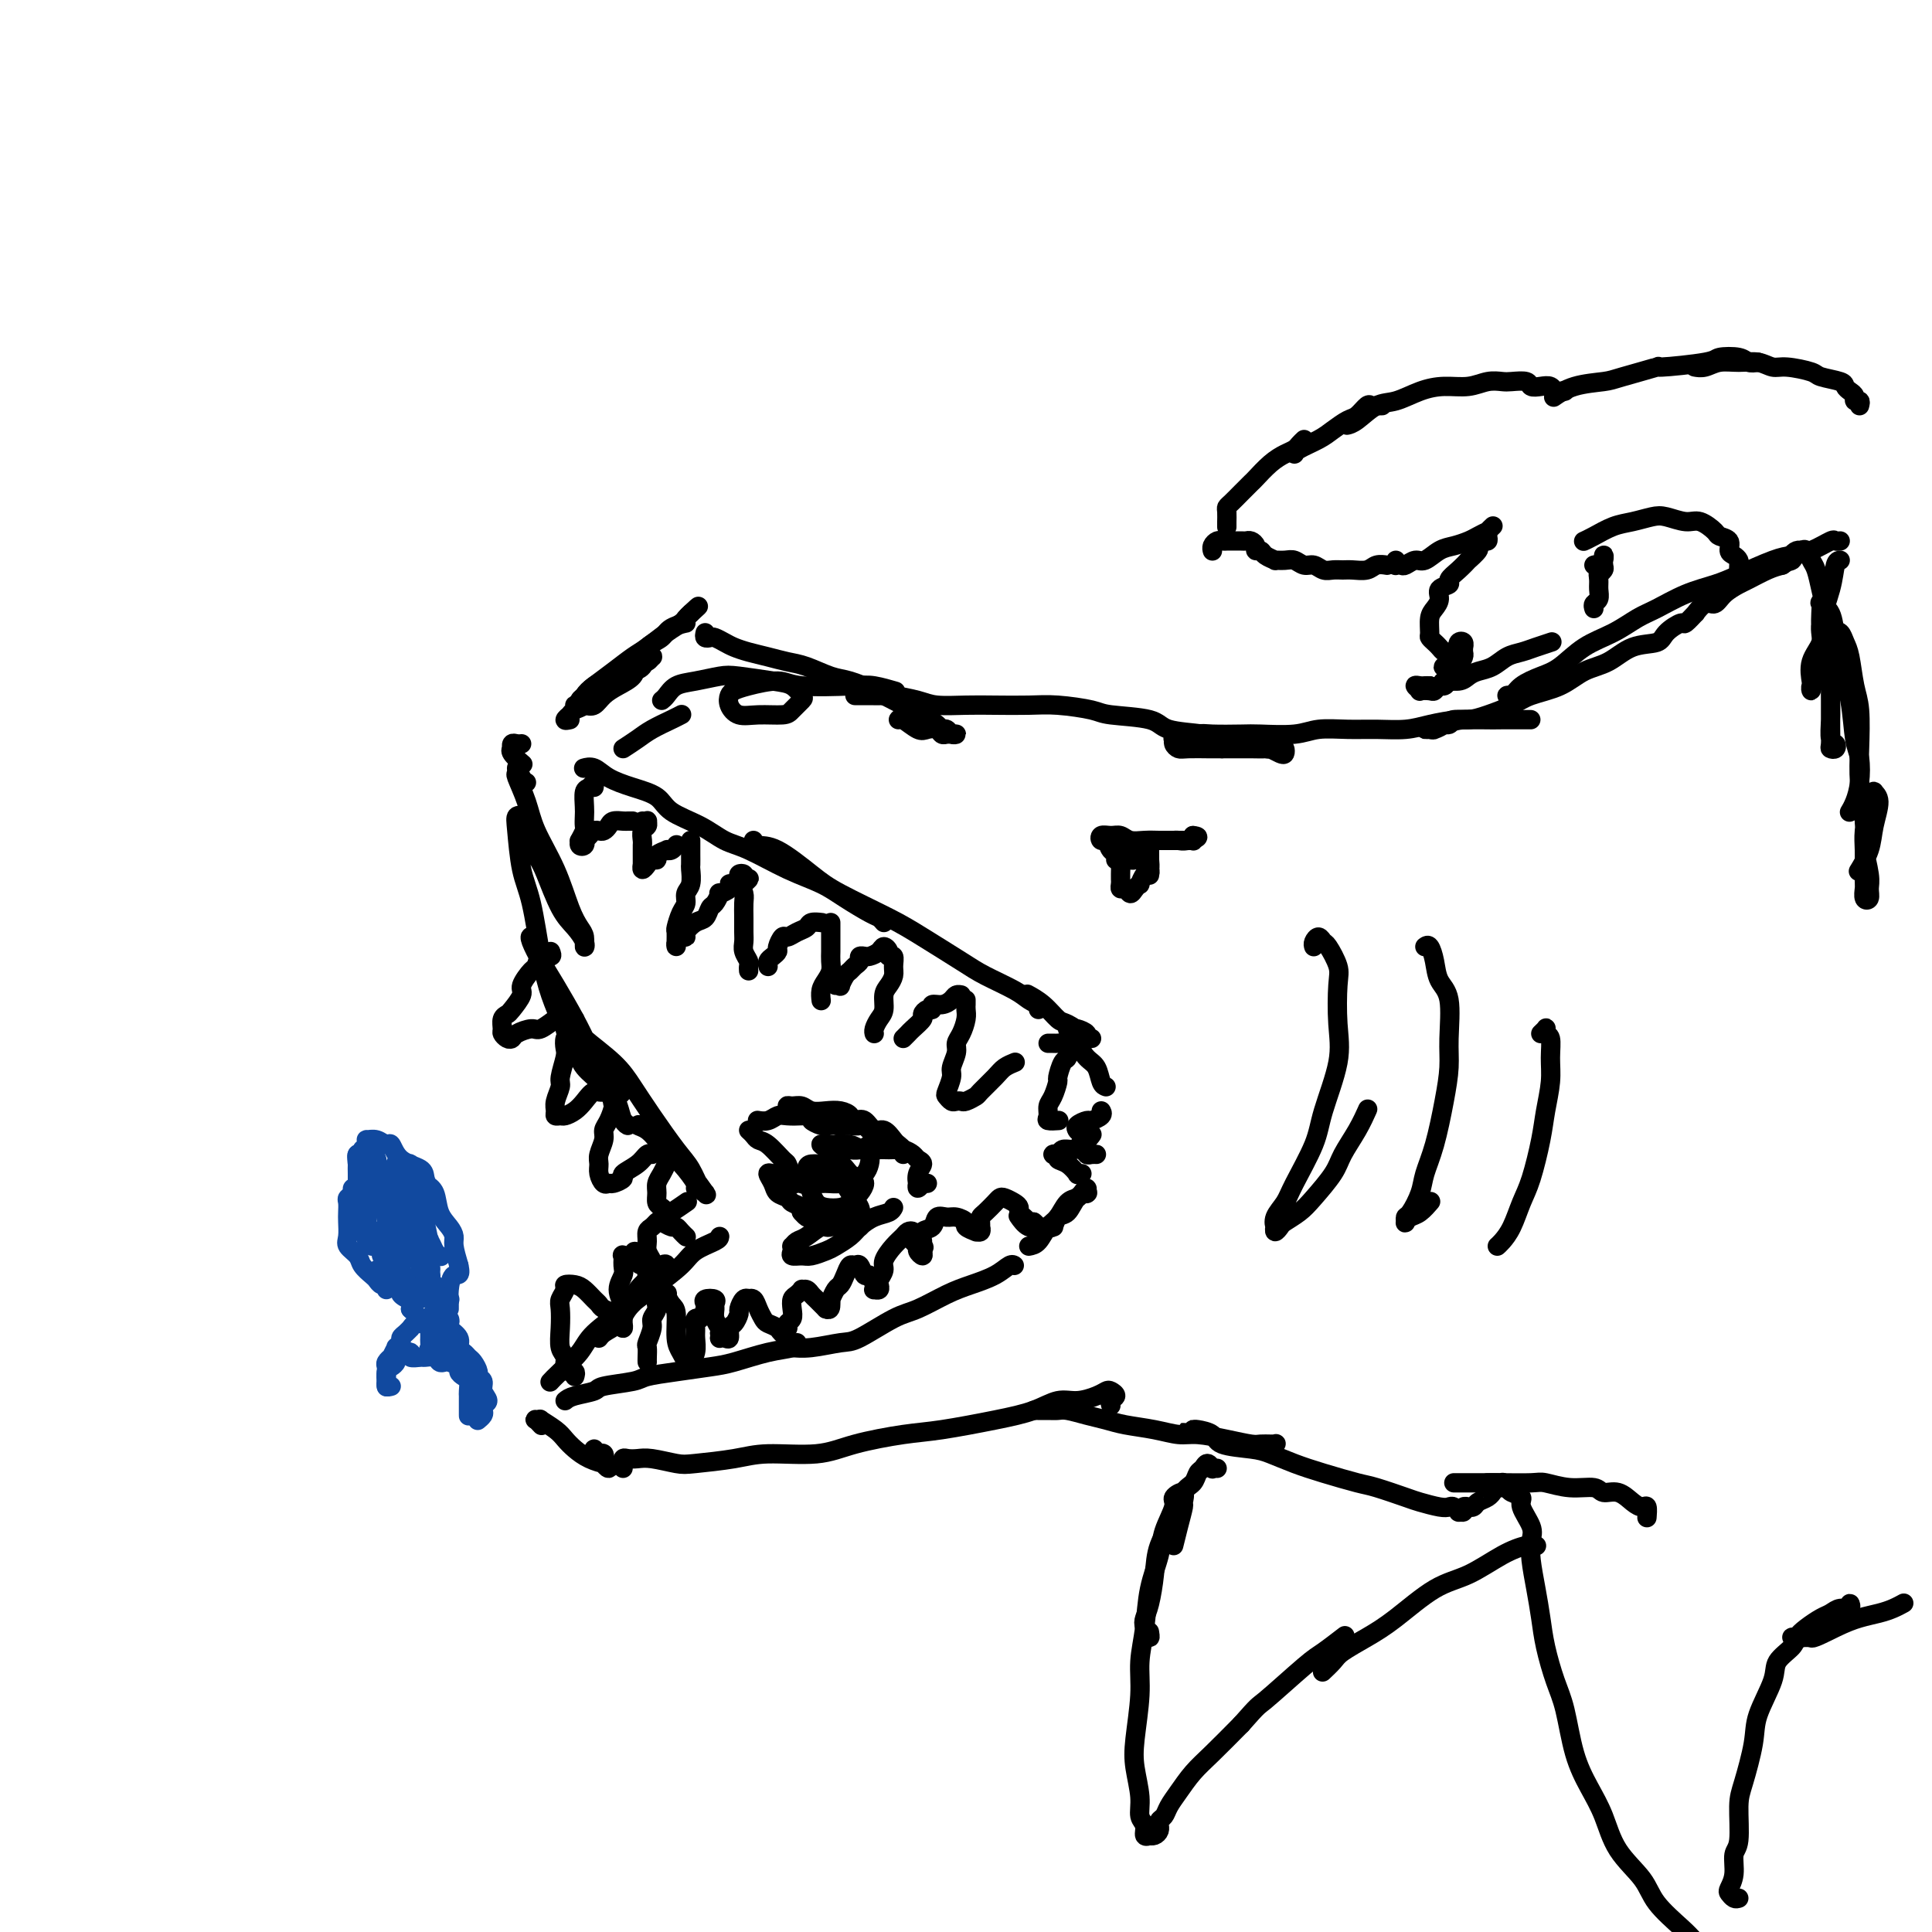 <svg viewBox='0 0 400 400' version='1.1' xmlns='http://www.w3.org/2000/svg' xmlns:xlink='http://www.w3.org/1999/xlink'><g fill='none' stroke='rgb(0,0,0)' stroke-width='4' stroke-linecap='round' stroke-linejoin='round'><path d='M215,209c-0.048,-0.442 -0.095,-0.884 0,-1c0.095,-0.116 0.333,0.095 0,0c-0.333,-0.095 -1.235,-0.497 -2,-1c-0.765,-0.503 -1.392,-1.109 -3,-2c-1.608,-0.891 -4.198,-2.069 -6,-3c-1.802,-0.931 -2.818,-1.615 -5,-3c-2.182,-1.385 -5.532,-3.471 -8,-5c-2.468,-1.529 -4.055,-2.500 -7,-4c-2.945,-1.500 -7.248,-3.530 -10,-5c-2.752,-1.470 -3.953,-2.380 -6,-4c-2.047,-1.620 -4.940,-3.950 -7,-5c-2.060,-1.050 -3.285,-0.821 -4,-1c-0.715,-0.179 -0.918,-0.765 -1,-1c-0.082,-0.235 -0.041,-0.117 0,0'/><path d='M183,191c-0.318,-0.380 -0.637,-0.761 -1,-1c-0.363,-0.239 -0.771,-0.337 -2,-1c-1.229,-0.663 -3.279,-1.892 -5,-3c-1.721,-1.108 -3.112,-2.096 -5,-3c-1.888,-0.904 -4.274,-1.725 -7,-3c-2.726,-1.275 -5.792,-3.003 -8,-4c-2.208,-0.997 -3.559,-1.264 -5,-2c-1.441,-0.736 -2.973,-1.940 -5,-3c-2.027,-1.060 -4.549,-1.976 -6,-3c-1.451,-1.024 -1.832,-2.155 -3,-3c-1.168,-0.845 -3.122,-1.403 -5,-2c-1.878,-0.597 -3.679,-1.232 -5,-2c-1.321,-0.768 -2.163,-1.668 -3,-2c-0.837,-0.332 -1.668,-0.095 -2,0c-0.332,0.095 -0.166,0.047 0,0'/><path d='M108,154c-0.311,0.031 -0.621,0.063 -1,0c-0.379,-0.063 -0.826,-0.220 -1,0c-0.174,0.220 -0.074,0.816 0,1c0.074,0.184 0.123,-0.043 0,0c-0.123,0.043 -0.418,0.358 0,1c0.418,0.642 1.548,1.612 2,2c0.452,0.388 0.226,0.194 0,0'/><path d='M109,162c-0.306,-0.166 -0.611,-0.331 -1,-1c-0.389,-0.669 -0.860,-1.841 -1,-2c-0.140,-0.159 0.052,0.695 0,1c-0.052,0.305 -0.348,0.062 0,1c0.348,0.938 1.340,3.056 2,5c0.660,1.944 0.990,3.714 2,6c1.010,2.286 2.701,5.090 4,8c1.299,2.910 2.206,5.927 3,8c0.794,2.073 1.475,3.202 2,4c0.525,0.798 0.892,1.267 1,2c0.108,0.733 -0.044,1.732 0,2c0.044,0.268 0.284,-0.193 0,-1c-0.284,-0.807 -1.093,-1.960 -2,-3c-0.907,-1.040 -1.913,-1.967 -3,-4c-1.087,-2.033 -2.256,-5.173 -3,-7c-0.744,-1.827 -1.061,-2.342 -2,-4c-0.939,-1.658 -2.498,-4.461 -3,-6c-0.502,-1.539 0.053,-1.814 0,-2c-0.053,-0.186 -0.716,-0.282 -1,0c-0.284,0.282 -0.190,0.941 0,3c0.190,2.059 0.475,5.519 1,8c0.525,2.481 1.290,3.982 2,7c0.710,3.018 1.366,7.551 2,11c0.634,3.449 1.248,5.813 2,8c0.752,2.187 1.644,4.196 2,5c0.356,0.804 0.178,0.402 0,0'/><path d='M112,199c-0.321,-1.036 -0.642,-2.072 -1,-3c-0.358,-0.928 -0.752,-1.747 -1,-2c-0.248,-0.253 -0.350,0.059 0,1c0.350,0.941 1.151,2.510 2,4c0.849,1.490 1.747,2.902 3,5c1.253,2.098 2.860,4.884 4,7c1.140,2.116 1.813,3.563 3,6c1.187,2.437 2.889,5.866 4,8c1.111,2.134 1.631,2.975 2,4c0.369,1.025 0.589,2.235 1,3c0.411,0.765 1.014,1.086 1,1c-0.014,-0.086 -0.646,-0.580 -1,-1c-0.354,-0.420 -0.430,-0.764 -1,-2c-0.570,-1.236 -1.634,-3.362 -3,-5c-1.366,-1.638 -3.033,-2.789 -4,-4c-0.967,-1.211 -1.235,-2.481 -2,-4c-0.765,-1.519 -2.029,-3.286 -2,-4c0.029,-0.714 1.349,-0.375 2,0c0.651,0.375 0.632,0.785 2,2c1.368,1.215 4.124,3.233 6,5c1.876,1.767 2.873,3.282 4,5c1.127,1.718 2.383,3.637 4,6c1.617,2.363 3.596,5.168 5,7c1.404,1.832 2.235,2.690 3,4c0.765,1.310 1.464,3.070 2,4c0.536,0.930 0.910,1.029 1,1c0.090,-0.029 -0.103,-0.187 0,0c0.103,0.187 0.502,0.720 0,0c-0.502,-0.720 -1.904,-2.694 -3,-4c-1.096,-1.306 -1.884,-1.945 -3,-3c-1.116,-1.055 -2.558,-2.528 -4,-4'/><path d='M136,236c-1.988,-2.220 -2.458,-2.769 -3,-3c-0.542,-0.231 -1.157,-0.143 -1,0c0.157,0.143 1.086,0.339 2,1c0.914,0.661 1.814,1.785 3,3c1.186,1.215 2.658,2.522 4,4c1.342,1.478 2.554,3.129 3,4c0.446,0.871 0.128,0.963 0,1c-0.128,0.037 -0.064,0.018 0,0'/><path d='M149,256c-0.026,0.259 -0.052,0.518 -1,1c-0.948,0.482 -2.817,1.186 -4,2c-1.183,0.814 -1.679,1.736 -3,3c-1.321,1.264 -3.468,2.869 -5,4c-1.532,1.131 -2.448,1.789 -4,3c-1.552,1.211 -3.741,2.974 -5,4c-1.259,1.026 -1.590,1.314 -2,2c-0.410,0.686 -0.899,1.772 -1,2c-0.101,0.228 0.185,-0.400 1,-1c0.815,-0.600 2.158,-1.172 3,-2c0.842,-0.828 1.183,-1.914 2,-3c0.817,-1.086 2.111,-2.173 3,-3c0.889,-0.827 1.372,-1.393 2,-2c0.628,-0.607 1.402,-1.254 2,-2c0.598,-0.746 1.020,-1.590 1,-2c-0.020,-0.410 -0.481,-0.385 -1,0c-0.519,0.385 -1.096,1.130 -2,2c-0.904,0.870 -2.136,1.864 -3,3c-0.864,1.136 -1.360,2.413 -3,4c-1.640,1.587 -4.426,3.483 -6,5c-1.574,1.517 -1.937,2.654 -3,4c-1.063,1.346 -2.825,2.901 -4,4c-1.175,1.099 -1.764,1.743 -2,2c-0.236,0.257 -0.118,0.129 0,0'/><path d='M117,290c0.408,-0.333 0.816,-0.667 2,-1c1.184,-0.333 3.143,-0.667 4,-1c0.857,-0.333 0.613,-0.667 2,-1c1.387,-0.333 4.405,-0.666 6,-1c1.595,-0.334 1.766,-0.671 3,-1c1.234,-0.329 3.532,-0.651 6,-1c2.468,-0.349 5.106,-0.724 7,-1c1.894,-0.276 3.043,-0.452 5,-1c1.957,-0.548 4.720,-1.466 7,-2c2.280,-0.534 4.075,-0.682 5,-1c0.925,-0.318 0.978,-0.805 1,-1c0.022,-0.195 0.011,-0.097 0,0'/><path d='M163,279c-0.035,0.008 -0.071,0.016 0,0c0.071,-0.016 0.248,-0.057 1,0c0.752,0.057 2.078,0.210 4,0c1.922,-0.210 4.439,-0.784 6,-1c1.561,-0.216 2.166,-0.074 4,-1c1.834,-0.926 4.896,-2.919 7,-4c2.104,-1.081 3.250,-1.250 5,-2c1.750,-0.750 4.105,-2.082 6,-3c1.895,-0.918 3.331,-1.423 5,-2c1.669,-0.577 3.571,-1.227 5,-2c1.429,-0.773 2.385,-1.670 3,-2c0.615,-0.330 0.890,-0.094 1,0c0.110,0.094 0.055,0.047 0,0'/><path d='M213,258c0.667,-0.121 1.334,-0.242 2,-1c0.666,-0.758 1.330,-2.153 2,-3c0.670,-0.847 1.346,-1.146 2,-2c0.654,-0.854 1.285,-2.264 2,-3c0.715,-0.736 1.512,-0.800 2,-1c0.488,-0.200 0.667,-0.538 1,-1c0.333,-0.462 0.820,-1.047 1,-1c0.180,0.047 0.051,0.728 0,1c-0.051,0.272 -0.026,0.136 0,0'/><path d='M218,254c0.139,0.016 0.278,0.031 0,0c-0.278,-0.031 -0.973,-0.110 -1,0c-0.027,0.110 0.613,0.408 1,0c0.387,-0.408 0.521,-1.521 1,-2c0.479,-0.479 1.304,-0.324 2,-1c0.696,-0.676 1.264,-2.182 2,-3c0.736,-0.818 1.639,-0.948 2,-1c0.361,-0.052 0.181,-0.026 0,0'/><path d='M224,243c-0.466,-0.055 -0.933,-0.109 -1,0c-0.067,0.109 0.265,0.383 0,0c-0.265,-0.383 -1.125,-1.422 -2,-2c-0.875,-0.578 -1.763,-0.695 -2,-1c-0.237,-0.305 0.177,-0.800 0,-1c-0.177,-0.200 -0.944,-0.107 -1,0c-0.056,0.107 0.601,0.229 1,0c0.399,-0.229 0.540,-0.807 1,-1c0.460,-0.193 1.238,0.001 2,0c0.762,-0.001 1.508,-0.197 2,0c0.492,0.197 0.730,0.786 1,1c0.270,0.214 0.571,0.054 1,0c0.429,-0.054 0.987,-0.003 1,0c0.013,0.003 -0.519,-0.042 -1,0c-0.481,0.042 -0.911,0.170 -1,0c-0.089,-0.170 0.162,-0.638 0,-1c-0.162,-0.362 -0.737,-0.619 -1,-1c-0.263,-0.381 -0.215,-0.886 0,-1c0.215,-0.114 0.596,0.162 1,0c0.404,-0.162 0.830,-0.760 1,-1c0.170,-0.240 0.085,-0.120 0,0'/><path d='M223,234c0.057,0.081 0.114,0.163 0,0c-0.114,-0.163 -0.398,-0.569 0,-1c0.398,-0.431 1.480,-0.886 2,-1c0.520,-0.114 0.480,0.114 1,0c0.520,-0.114 1.602,-0.569 2,-1c0.398,-0.431 0.114,-0.837 0,-1c-0.114,-0.163 -0.057,-0.081 0,0'/><path d='M229,225c-0.355,-0.123 -0.711,-0.246 -1,-1c-0.289,-0.754 -0.513,-2.139 -1,-3c-0.487,-0.861 -1.237,-1.197 -2,-2c-0.763,-0.803 -1.537,-2.072 -2,-3c-0.463,-0.928 -0.614,-1.514 -1,-2c-0.386,-0.486 -1.009,-0.873 -1,-1c0.009,-0.127 0.648,0.004 1,0c0.352,-0.004 0.416,-0.144 1,0c0.584,0.144 1.686,0.573 2,1c0.314,0.427 -0.160,0.853 0,1c0.160,0.147 0.956,0.014 1,0c0.044,-0.014 -0.662,0.092 -1,0c-0.338,-0.092 -0.308,-0.382 -1,-1c-0.692,-0.618 -2.105,-1.563 -3,-2c-0.895,-0.437 -1.271,-0.364 -2,-1c-0.729,-0.636 -1.812,-1.979 -3,-3c-1.188,-1.021 -2.482,-1.720 -3,-2c-0.518,-0.280 -0.259,-0.140 0,0'/><path d='M118,149c-0.541,0.120 -1.081,0.241 -1,0c0.081,-0.241 0.785,-0.842 1,-1c0.215,-0.158 -0.058,0.129 0,0c0.058,-0.129 0.446,-0.672 1,-1c0.554,-0.328 1.275,-0.441 2,-1c0.725,-0.559 1.455,-1.563 2,-2c0.545,-0.437 0.905,-0.307 2,-1c1.095,-0.693 2.924,-2.210 4,-3c1.076,-0.790 1.399,-0.854 2,-1c0.601,-0.146 1.480,-0.376 2,-1c0.520,-0.624 0.682,-1.643 1,-2c0.318,-0.357 0.791,-0.051 1,0c0.209,0.051 0.152,-0.152 0,0c-0.152,0.152 -0.401,0.659 -1,1c-0.599,0.341 -1.550,0.516 -2,1c-0.450,0.484 -0.399,1.279 -1,2c-0.601,0.721 -1.854,1.370 -3,2c-1.146,0.630 -2.185,1.242 -3,2c-0.815,0.758 -1.407,1.661 -2,2c-0.593,0.339 -1.188,0.114 -2,0c-0.812,-0.114 -1.842,-0.116 -2,0c-0.158,0.116 0.555,0.351 1,0c0.445,-0.351 0.621,-1.286 1,-2c0.379,-0.714 0.961,-1.206 2,-2c1.039,-0.794 2.534,-1.890 4,-3c1.466,-1.110 2.904,-2.234 4,-3c1.096,-0.766 1.852,-1.175 3,-2c1.148,-0.825 2.689,-2.067 4,-3c1.311,-0.933 2.391,-1.559 3,-2c0.609,-0.441 0.745,-0.697 1,-1c0.255,-0.303 0.627,-0.651 1,-1'/><path d='M143,127c3.598,-3.229 0.094,-0.301 -1,1c-1.094,1.301 0.221,0.974 0,1c-0.221,0.026 -1.978,0.405 -3,1c-1.022,0.595 -1.309,1.406 -2,2c-0.691,0.594 -1.786,0.971 -3,2c-1.214,1.029 -2.549,2.709 -4,4c-1.451,1.291 -3.019,2.193 -4,3c-0.981,0.807 -1.374,1.520 -2,2c-0.626,0.480 -1.486,0.729 -2,1c-0.514,0.271 -0.683,0.564 -1,1c-0.317,0.436 -0.781,1.014 -1,1c-0.219,-0.014 -0.194,-0.621 0,-1c0.194,-0.379 0.557,-0.529 1,-1c0.443,-0.471 0.967,-1.261 2,-2c1.033,-0.739 2.576,-1.425 4,-2c1.424,-0.575 2.730,-1.039 4,-2c1.270,-0.961 2.506,-2.417 3,-3c0.494,-0.583 0.247,-0.291 0,0'/><path d='M146,131c-0.096,0.416 -0.192,0.832 0,1c0.192,0.168 0.672,0.086 1,0c0.328,-0.086 0.502,-0.178 1,0c0.498,0.178 1.319,0.625 2,1c0.681,0.375 1.223,0.677 2,1c0.777,0.323 1.790,0.668 3,1c1.210,0.332 2.619,0.651 4,1c1.381,0.349 2.736,0.726 4,1c1.264,0.274 2.437,0.443 4,1c1.563,0.557 3.515,1.501 5,2c1.485,0.499 2.504,0.552 4,1c1.496,0.448 3.469,1.289 5,2c1.531,0.711 2.620,1.291 4,2c1.380,0.709 3.052,1.548 4,2c0.948,0.452 1.171,0.517 2,1c0.829,0.483 2.265,1.383 3,2c0.735,0.617 0.768,0.950 1,1c0.232,0.050 0.662,-0.183 1,0c0.338,0.183 0.585,0.782 1,1c0.415,0.218 0.999,0.055 1,0c0.001,-0.055 -0.580,-0.001 -1,0c-0.420,0.001 -0.678,-0.050 -1,0c-0.322,0.050 -0.710,0.202 -1,0c-0.290,-0.202 -0.484,-0.758 -1,-1c-0.516,-0.242 -1.354,-0.170 -2,0c-0.646,0.170 -1.101,0.437 -2,0c-0.899,-0.437 -2.242,-1.579 -3,-2c-0.758,-0.421 -0.931,-0.120 -1,0c-0.069,0.120 -0.035,0.060 0,0'/><path d='M178,144c0.133,0.000 0.267,0.000 0,0c-0.267,-0.000 -0.934,-0.001 -1,0c-0.066,0.001 0.468,0.003 1,0c0.532,-0.003 1.063,-0.011 2,0c0.937,0.011 2.279,0.041 3,0c0.721,-0.041 0.819,-0.155 2,0c1.181,0.155 3.445,0.578 5,1c1.555,0.422 2.401,0.844 4,1c1.599,0.156 3.952,0.045 6,0c2.048,-0.045 3.792,-0.023 6,0c2.208,0.023 4.878,0.047 7,0c2.122,-0.047 3.694,-0.163 6,0c2.306,0.163 5.346,0.607 7,1c1.654,0.393 1.924,0.735 4,1c2.076,0.265 5.960,0.452 8,1c2.040,0.548 2.236,1.457 4,2c1.764,0.543 5.096,0.720 7,1c1.904,0.280 2.381,0.663 4,1c1.619,0.337 4.382,0.630 6,1c1.618,0.370 2.092,0.818 3,1c0.908,0.182 2.250,0.098 3,0c0.750,-0.098 0.907,-0.208 1,0c0.093,0.208 0.121,0.735 0,1c-0.121,0.265 -0.391,0.267 -1,0c-0.609,-0.267 -1.555,-0.804 -2,-1c-0.445,-0.196 -0.387,-0.053 -1,0c-0.613,0.053 -1.896,0.014 -3,0c-1.104,-0.014 -2.030,-0.004 -3,0c-0.970,0.004 -1.985,0.002 -3,0'/><path d='M253,155c-2.321,0.003 -2.124,0.011 -3,0c-0.876,-0.011 -2.824,-0.042 -4,0c-1.176,0.042 -1.578,0.156 -2,0c-0.422,-0.156 -0.864,-0.581 -1,-1c-0.136,-0.419 0.032,-0.830 0,-1c-0.032,-0.170 -0.265,-0.098 0,0c0.265,0.098 1.029,0.222 2,0c0.971,-0.222 2.150,-0.791 3,-1c0.850,-0.209 1.373,-0.060 3,0c1.627,0.060 4.359,0.030 6,0c1.641,-0.030 2.191,-0.061 4,0c1.809,0.061 4.878,0.213 7,0c2.122,-0.213 3.297,-0.792 5,-1c1.703,-0.208 3.935,-0.045 6,0c2.065,0.045 3.962,-0.026 6,0c2.038,0.026 4.215,0.151 6,0c1.785,-0.151 3.178,-0.576 5,-1c1.822,-0.424 4.074,-0.846 6,-1c1.926,-0.154 3.526,-0.041 5,0c1.474,0.041 2.823,0.011 4,0c1.177,-0.011 2.184,-0.003 3,0c0.816,0.003 1.442,0.001 2,0c0.558,-0.001 1.048,-0.000 1,0c-0.048,0.000 -0.633,0.000 -1,0c-0.367,-0.000 -0.516,-0.000 -1,0c-0.484,0.000 -1.302,0.000 -2,0c-0.698,-0.000 -1.275,-0.000 -2,0c-0.725,0.000 -1.596,0.000 -2,0c-0.404,-0.000 -0.339,-0.000 -1,0c-0.661,0.000 -2.046,0.000 -3,0c-0.954,-0.000 -1.477,-0.000 -2,0'/><path d='M303,149c-2.737,0.243 -2.581,0.850 -3,1c-0.419,0.150 -1.415,-0.156 -2,0c-0.585,0.156 -0.760,0.774 -1,1c-0.240,0.226 -0.546,0.061 -1,0c-0.454,-0.061 -1.058,-0.019 -1,0c0.058,0.019 0.777,0.015 1,0c0.223,-0.015 -0.051,-0.042 0,0c0.051,0.042 0.427,0.153 1,0c0.573,-0.153 1.343,-0.569 2,-1c0.657,-0.431 1.202,-0.878 2,-1c0.798,-0.122 1.851,0.082 3,0c1.149,-0.082 2.396,-0.449 4,-1c1.604,-0.551 3.565,-1.287 5,-2c1.435,-0.713 2.342,-1.403 4,-2c1.658,-0.597 4.066,-1.101 6,-2c1.934,-0.899 3.395,-2.194 5,-3c1.605,-0.806 3.355,-1.124 5,-2c1.645,-0.876 3.185,-2.309 5,-3c1.815,-0.691 3.906,-0.638 5,-1c1.094,-0.362 1.192,-1.138 2,-2c0.808,-0.862 2.328,-1.808 3,-2c0.672,-0.192 0.498,0.371 1,0c0.502,-0.371 1.680,-1.674 2,-2c0.320,-0.326 -0.220,0.326 0,0c0.220,-0.326 1.198,-1.630 2,-2c0.802,-0.370 1.429,0.196 2,0c0.571,-0.196 1.087,-1.152 2,-2c0.913,-0.848 2.224,-1.588 3,-2c0.776,-0.412 1.017,-0.495 2,-1c0.983,-0.505 2.710,-1.430 4,-2c1.290,-0.570 2.145,-0.785 3,-1'/><path d='M369,117c4.185,-2.714 1.647,-1.498 1,-1c-0.647,0.498 0.597,0.277 1,0c0.403,-0.277 -0.036,-0.610 0,-1c0.036,-0.390 0.546,-0.836 1,-1c0.454,-0.164 0.853,-0.044 1,0c0.147,0.044 0.042,0.013 0,0c-0.042,-0.013 -0.021,-0.006 0,0'/><path d='M373,114c0.333,-0.191 0.666,-0.383 1,0c0.334,0.383 0.668,1.339 1,2c0.332,0.661 0.663,1.026 1,2c0.337,0.974 0.679,2.556 1,4c0.321,1.444 0.622,2.751 1,4c0.378,1.249 0.833,2.439 1,4c0.167,1.561 0.045,3.491 0,5c-0.045,1.509 -0.012,2.597 0,4c0.012,1.403 0.002,3.122 0,5c-0.002,1.878 0.003,3.916 0,5c-0.003,1.084 -0.014,1.215 0,2c0.014,0.785 0.052,2.224 0,3c-0.052,0.776 -0.196,0.890 0,1c0.196,0.110 0.732,0.218 1,0c0.268,-0.218 0.268,-0.761 0,-1c-0.268,-0.239 -0.804,-0.173 -1,-1c-0.196,-0.827 -0.054,-2.546 0,-4c0.054,-1.454 0.018,-2.641 0,-4c-0.018,-1.359 -0.020,-2.889 0,-4c0.020,-1.111 0.061,-1.802 0,-3c-0.061,-1.198 -0.224,-2.904 0,-4c0.224,-1.096 0.833,-1.584 1,-2c0.167,-0.416 -0.110,-0.761 0,-1c0.110,-0.239 0.608,-0.371 1,0c0.392,0.371 0.680,1.245 1,2c0.320,0.755 0.674,1.392 1,3c0.326,1.608 0.626,4.188 1,6c0.374,1.812 0.822,2.857 1,5c0.178,2.143 0.086,5.385 0,8c-0.086,2.615 -0.168,4.604 0,7c0.168,2.396 0.584,5.198 1,8'/><path d='M386,170c0.402,6.356 -0.092,5.246 0,6c0.092,0.754 0.771,3.372 1,5c0.229,1.628 0.009,2.266 0,3c-0.009,0.734 0.194,1.564 0,2c-0.194,0.436 -0.785,0.479 -1,0c-0.215,-0.479 -0.055,-1.480 0,-2c0.055,-0.520 0.005,-0.560 0,-2c-0.005,-1.440 0.036,-4.282 0,-6c-0.036,-1.718 -0.149,-2.313 0,-4c0.149,-1.687 0.558,-4.465 1,-6c0.442,-1.535 0.915,-1.826 1,-2c0.085,-0.174 -0.219,-0.232 0,0c0.219,0.232 0.962,0.753 1,2c0.038,1.247 -0.629,3.221 -1,5c-0.371,1.779 -0.446,3.364 -1,5c-0.554,1.636 -1.587,3.325 -2,4c-0.413,0.675 -0.207,0.338 0,0'/><path d='M112,295c0.104,0.112 0.207,0.225 0,0c-0.207,-0.225 -0.725,-0.786 -1,-1c-0.275,-0.214 -0.306,-0.079 0,0c0.306,0.079 0.949,0.104 1,0c0.051,-0.104 -0.490,-0.337 0,0c0.490,0.337 2.009,1.243 3,2c0.991,0.757 1.452,1.364 2,2c0.548,0.636 1.184,1.300 2,2c0.816,0.700 1.813,1.437 3,2c1.187,0.563 2.562,0.952 3,1c0.438,0.048 -0.063,-0.244 0,0c0.063,0.244 0.689,1.023 1,1c0.311,-0.023 0.308,-0.848 0,-1c-0.308,-0.152 -0.920,0.369 -1,0c-0.080,-0.369 0.371,-1.629 0,-2c-0.371,-0.371 -1.563,0.148 -2,0c-0.437,-0.148 -0.118,-0.963 0,-1c0.118,-0.037 0.034,0.704 0,1c-0.034,0.296 -0.017,0.148 0,0'/><path d='M129,304c-0.005,-0.453 -0.010,-0.906 0,-1c0.010,-0.094 0.034,0.170 0,0c-0.034,-0.170 -0.126,-0.774 0,-1c0.126,-0.226 0.469,-0.074 1,0c0.531,0.074 1.250,0.070 2,0c0.750,-0.070 1.532,-0.205 3,0c1.468,0.205 3.623,0.750 5,1c1.377,0.250 1.977,0.205 4,0c2.023,-0.205 5.471,-0.570 8,-1c2.529,-0.430 4.141,-0.926 7,-1c2.859,-0.074 6.965,0.275 10,0c3.035,-0.275 5.000,-1.175 8,-2c3.000,-0.825 7.036,-1.574 10,-2c2.964,-0.426 4.854,-0.530 8,-1c3.146,-0.470 7.546,-1.306 11,-2c3.454,-0.694 5.962,-1.247 8,-2c2.038,-0.753 3.606,-1.705 5,-2c1.394,-0.295 2.613,0.068 4,0c1.387,-0.068 2.942,-0.565 4,-1c1.058,-0.435 1.618,-0.806 2,-1c0.382,-0.194 0.586,-0.209 1,0c0.414,0.209 1.039,0.644 1,1c-0.039,0.356 -0.741,0.634 -1,1c-0.259,0.366 -0.074,0.819 0,1c0.074,0.181 0.037,0.091 0,0'/><path d='M214,292c0.470,-0.000 0.939,-0.001 1,0c0.061,0.001 -0.287,0.003 0,0c0.287,-0.003 1.210,-0.012 2,0c0.790,0.012 1.448,0.045 2,0c0.552,-0.045 1.000,-0.167 2,0c1.000,0.167 2.553,0.623 4,1c1.447,0.377 2.786,0.675 4,1c1.214,0.325 2.301,0.678 4,1c1.699,0.322 4.010,0.612 6,1c1.990,0.388 3.660,0.875 5,1c1.340,0.125 2.352,-0.110 4,0c1.648,0.110 3.934,0.565 6,1c2.066,0.435 3.912,0.849 5,1c1.088,0.151 1.418,0.040 2,0c0.582,-0.040 1.417,-0.007 2,0c0.583,0.007 0.916,-0.012 1,0c0.084,0.012 -0.081,0.055 0,0c0.081,-0.055 0.406,-0.207 0,0c-0.406,0.207 -1.545,0.773 -2,1c-0.455,0.227 -0.228,0.113 0,0'/><path d='M247,296c0.142,0.001 0.283,0.002 0,0c-0.283,-0.002 -0.992,-0.008 -1,0c-0.008,0.008 0.683,0.030 1,0c0.317,-0.030 0.260,-0.111 1,0c0.740,0.111 2.276,0.414 3,1c0.724,0.586 0.637,1.455 2,2c1.363,0.545 4.175,0.766 6,1c1.825,0.234 2.663,0.481 4,1c1.337,0.519 3.174,1.309 5,2c1.826,0.691 3.642,1.284 6,2c2.358,0.716 5.258,1.554 7,2c1.742,0.446 2.326,0.498 4,1c1.674,0.502 4.437,1.454 6,2c1.563,0.546 1.925,0.686 3,1c1.075,0.314 2.861,0.802 4,1c1.139,0.198 1.630,0.107 2,0c0.370,-0.107 0.620,-0.229 1,0c0.380,0.229 0.890,0.807 1,1c0.110,0.193 -0.182,-0.001 0,0c0.182,0.001 0.837,0.197 1,0c0.163,-0.197 -0.164,-0.788 0,-1c0.164,-0.212 0.821,-0.045 1,0c0.179,0.045 -0.120,-0.030 0,0c0.120,0.030 0.658,0.167 1,0c0.342,-0.167 0.487,-0.637 1,-1c0.513,-0.363 1.395,-0.619 2,-1c0.605,-0.381 0.933,-0.887 1,-1c0.067,-0.113 -0.126,0.165 0,0c0.126,-0.165 0.572,-0.775 1,-1c0.428,-0.225 0.836,-0.064 1,0c0.164,0.064 0.082,0.032 0,0'/><path d='M301,307c0.161,0.000 0.323,0.000 1,0c0.677,-0.000 1.870,-0.001 3,0c1.130,0.001 2.198,0.004 3,0c0.802,-0.004 1.339,-0.016 3,0c1.661,0.016 4.447,0.061 6,0c1.553,-0.061 1.875,-0.228 3,0c1.125,0.228 3.053,0.852 5,1c1.947,0.148 3.912,-0.180 5,0c1.088,0.180 1.301,0.869 2,1c0.699,0.131 1.886,-0.297 3,0c1.114,0.297 2.155,1.319 3,2c0.845,0.681 1.494,1.019 2,1c0.506,-0.019 0.867,-0.397 1,0c0.133,0.397 0.036,1.568 0,2c-0.036,0.432 -0.010,0.123 0,0c0.010,-0.123 0.005,-0.062 0,0'/><path d='M272,196c-0.087,-0.280 -0.173,-0.560 0,-1c0.173,-0.440 0.607,-1.041 1,-1c0.393,0.041 0.746,0.725 1,1c0.254,0.275 0.411,0.140 1,1c0.589,0.860 1.612,2.714 2,4c0.388,1.286 0.142,2.002 0,4c-0.142,1.998 -0.181,5.276 0,8c0.181,2.724 0.583,4.893 0,8c-0.583,3.107 -2.150,7.153 -3,10c-0.850,2.847 -0.984,4.494 -2,7c-1.016,2.506 -2.913,5.872 -4,8c-1.087,2.128 -1.364,3.020 -2,4c-0.636,0.980 -1.631,2.049 -2,3c-0.369,0.951 -0.112,1.783 0,2c0.112,0.217 0.078,-0.182 0,0c-0.078,0.182 -0.199,0.946 0,1c0.199,0.054 0.718,-0.600 1,-1c0.282,-0.400 0.325,-0.545 1,-1c0.675,-0.455 1.980,-1.219 3,-2c1.020,-0.781 1.755,-1.579 3,-3c1.245,-1.421 2.999,-3.464 4,-5c1.001,-1.536 1.248,-2.566 2,-4c0.752,-1.434 2.010,-3.271 3,-5c0.990,-1.729 1.711,-3.351 2,-4c0.289,-0.649 0.144,-0.324 0,0'/><path d='M295,196c0.323,-0.236 0.647,-0.472 1,0c0.353,0.472 0.736,1.653 1,3c0.264,1.347 0.408,2.859 1,4c0.592,1.141 1.631,1.910 2,4c0.369,2.090 0.067,5.500 0,8c-0.067,2.500 0.099,4.089 0,6c-0.099,1.911 -0.464,4.144 -1,7c-0.536,2.856 -1.244,6.333 -2,9c-0.756,2.667 -1.561,4.522 -2,6c-0.439,1.478 -0.510,2.579 -1,4c-0.490,1.421 -1.397,3.162 -2,4c-0.603,0.838 -0.902,0.773 -1,1c-0.098,0.227 0.006,0.747 0,1c-0.006,0.253 -0.120,0.239 0,0c0.120,-0.239 0.476,-0.703 1,-1c0.524,-0.297 1.218,-0.426 2,-1c0.782,-0.574 1.652,-1.593 2,-2c0.348,-0.407 0.174,-0.204 0,0'/><path d='M319,214c0.414,-0.394 0.829,-0.788 1,-1c0.171,-0.212 0.099,-0.243 0,0c-0.099,0.243 -0.226,0.759 0,1c0.226,0.241 0.804,0.206 1,1c0.196,0.794 0.008,2.417 0,4c-0.008,1.583 0.164,3.125 0,5c-0.164,1.875 -0.662,4.084 -1,6c-0.338,1.916 -0.514,3.539 -1,6c-0.486,2.461 -1.283,5.759 -2,8c-0.717,2.241 -1.355,3.424 -2,5c-0.645,1.576 -1.297,3.546 -2,5c-0.703,1.454 -1.459,2.391 -2,3c-0.541,0.609 -0.869,0.888 -1,1c-0.131,0.112 -0.066,0.056 0,0'/><path d='M308,307c-0.051,0.002 -0.101,0.003 0,0c0.101,-0.003 0.354,-0.012 1,0c0.646,0.012 1.684,0.044 2,0c0.316,-0.044 -0.089,-0.165 0,0c0.089,0.165 0.672,0.617 1,1c0.328,0.383 0.400,0.696 1,1c0.600,0.304 1.729,0.600 2,1c0.271,0.400 -0.317,0.906 0,2c0.317,1.094 1.538,2.777 2,4c0.462,1.223 0.164,1.987 0,3c-0.164,1.013 -0.196,2.276 0,4c0.196,1.724 0.619,3.909 1,6c0.381,2.091 0.720,4.087 1,6c0.280,1.913 0.500,3.742 1,6c0.500,2.258 1.278,4.944 2,7c0.722,2.056 1.387,3.483 2,6c0.613,2.517 1.172,6.125 2,9c0.828,2.875 1.924,5.015 3,7c1.076,1.985 2.133,3.813 3,6c0.867,2.187 1.543,4.734 3,7c1.457,2.266 3.696,4.253 5,6c1.304,1.747 1.675,3.254 3,5c1.325,1.746 3.605,3.729 5,5c1.395,1.271 1.904,1.829 3,3c1.096,1.171 2.777,2.955 4,4c1.223,1.045 1.988,1.352 3,2c1.012,0.648 2.273,1.636 3,2c0.727,0.364 0.922,0.104 1,0c0.078,-0.104 0.039,-0.052 0,0'/><path d='M360,393c-0.318,0.099 -0.636,0.199 -1,0c-0.364,-0.199 -0.773,-0.696 -1,-1c-0.227,-0.304 -0.272,-0.416 0,-1c0.272,-0.584 0.859,-1.639 1,-3c0.141,-1.361 -0.165,-3.028 0,-4c0.165,-0.972 0.802,-1.250 1,-3c0.198,-1.750 -0.041,-4.971 0,-7c0.041,-2.029 0.362,-2.864 1,-5c0.638,-2.136 1.593,-5.573 2,-8c0.407,-2.427 0.265,-3.844 1,-6c0.735,-2.156 2.345,-5.053 3,-7c0.655,-1.947 0.353,-2.945 1,-4c0.647,-1.055 2.242,-2.166 3,-3c0.758,-0.834 0.678,-1.390 1,-2c0.322,-0.610 1.046,-1.272 2,-2c0.954,-0.728 2.136,-1.520 3,-2c0.864,-0.480 1.408,-0.646 2,-1c0.592,-0.354 1.231,-0.894 2,-1c0.769,-0.106 1.668,0.224 2,0c0.332,-0.224 0.098,-1.001 0,-1c-0.098,0.001 -0.061,0.779 0,1c0.061,0.221 0.144,-0.115 0,0c-0.144,0.115 -0.515,0.679 -1,1c-0.485,0.321 -1.085,0.398 -2,1c-0.915,0.602 -2.145,1.731 -3,2c-0.855,0.269 -1.333,-0.320 -2,0c-0.667,0.320 -1.521,1.550 -2,2c-0.479,0.450 -0.582,0.121 -1,0c-0.418,-0.121 -1.151,-0.032 -1,0c0.151,0.032 1.186,0.009 2,0c0.814,-0.009 1.407,-0.005 2,0'/><path d='M375,339c-0.045,0.584 2.843,-0.958 5,-2c2.157,-1.042 3.584,-1.586 5,-2c1.416,-0.414 2.823,-0.699 4,-1c1.177,-0.301 2.125,-0.620 3,-1c0.875,-0.380 1.679,-0.823 2,-1c0.321,-0.177 0.161,-0.089 0,0'/><path d='M252,304c-0.447,-0.037 -0.893,-0.075 -1,0c-0.107,0.075 0.127,0.261 0,0c-0.127,-0.261 -0.615,-0.970 -1,-1c-0.385,-0.030 -0.668,0.619 -1,1c-0.332,0.381 -0.712,0.495 -1,1c-0.288,0.505 -0.483,1.403 -1,2c-0.517,0.597 -1.357,0.894 -2,2c-0.643,1.106 -1.090,3.020 -2,5c-0.910,1.980 -2.283,4.024 -3,6c-0.717,1.976 -0.777,3.883 -1,6c-0.223,2.117 -0.610,4.444 -1,6c-0.390,1.556 -0.784,2.339 -1,3c-0.216,0.661 -0.254,1.198 0,2c0.254,0.802 0.799,1.870 1,2c0.201,0.130 0.057,-0.677 0,-1c-0.057,-0.323 -0.029,-0.161 0,0'/><path d='M243,320c0.305,-1.250 0.610,-2.500 1,-4c0.390,-1.500 0.867,-3.250 1,-4c0.133,-0.750 -0.076,-0.501 0,-1c0.076,-0.499 0.439,-1.746 0,-2c-0.439,-0.254 -1.680,0.484 -2,1c-0.320,0.516 0.279,0.810 0,2c-0.279,1.190 -1.438,3.275 -2,5c-0.562,1.725 -0.528,3.090 -1,5c-0.472,1.910 -1.450,4.366 -2,7c-0.550,2.634 -0.670,5.448 -1,8c-0.330,2.552 -0.869,4.843 -1,7c-0.131,2.157 0.146,4.182 0,7c-0.146,2.818 -0.715,6.431 -1,9c-0.285,2.569 -0.288,4.093 0,6c0.288,1.907 0.866,4.196 1,6c0.134,1.804 -0.175,3.124 0,4c0.175,0.876 0.834,1.307 1,2c0.166,0.693 -0.162,1.647 0,2c0.162,0.353 0.814,0.105 1,0c0.186,-0.105 -0.093,-0.066 0,0c0.093,0.066 0.560,0.158 1,0c0.440,-0.158 0.853,-0.566 1,-1c0.147,-0.434 0.028,-0.892 0,-1c-0.028,-0.108 0.036,0.135 0,0c-0.036,-0.135 -0.173,-0.647 0,-1c0.173,-0.353 0.656,-0.546 1,-1c0.344,-0.454 0.551,-1.169 1,-2c0.449,-0.831 1.141,-1.780 2,-3c0.859,-1.220 1.885,-2.713 3,-4c1.115,-1.287 2.319,-2.368 4,-4c1.681,-1.632 3.841,-3.816 6,-6'/><path d='M257,357c3.789,-4.302 3.261,-3.556 5,-5c1.739,-1.444 5.744,-5.078 8,-7c2.256,-1.922 2.761,-2.133 4,-3c1.239,-0.867 3.211,-2.391 4,-3c0.789,-0.609 0.394,-0.305 0,0'/><path d='M274,346c-0.014,0.013 -0.028,0.027 0,0c0.028,-0.027 0.099,-0.093 0,0c-0.099,0.093 -0.368,0.345 0,0c0.368,-0.345 1.373,-1.286 2,-2c0.627,-0.714 0.874,-1.201 2,-2c1.126,-0.799 3.129,-1.912 5,-3c1.871,-1.088 3.611,-2.152 6,-4c2.389,-1.848 5.429,-4.481 8,-6c2.571,-1.519 4.675,-1.924 7,-3c2.325,-1.076 4.871,-2.825 7,-4c2.129,-1.175 3.843,-1.778 5,-2c1.157,-0.222 1.759,-0.063 2,0c0.241,0.063 0.120,0.032 0,0'/><path d='M123,163c0.083,-0.527 0.166,-1.053 0,-1c-0.166,0.053 -0.581,0.687 -1,1c-0.419,0.313 -0.843,0.306 -1,1c-0.157,0.694 -0.046,2.089 0,3c0.046,0.911 0.027,1.339 0,2c-0.027,0.661 -0.061,1.554 0,2c0.061,0.446 0.216,0.446 0,1c-0.216,0.554 -0.804,1.661 -1,2c-0.196,0.339 -0.001,-0.091 0,0c0.001,0.091 -0.193,0.701 0,1c0.193,0.299 0.773,0.287 1,0c0.227,-0.287 0.102,-0.848 0,-1c-0.102,-0.152 -0.182,0.103 0,0c0.182,-0.103 0.626,-0.566 1,-1c0.374,-0.434 0.676,-0.838 1,-1c0.324,-0.162 0.668,-0.082 1,0c0.332,0.082 0.652,0.166 1,0c0.348,-0.166 0.724,-0.580 1,-1c0.276,-0.420 0.452,-0.845 1,-1c0.548,-0.155 1.466,-0.042 2,0c0.534,0.042 0.682,0.011 1,0c0.318,-0.011 0.805,-0.003 1,0c0.195,0.003 0.097,0.002 0,0'/><path d='M133,170c0.431,0.026 0.862,0.052 1,0c0.138,-0.052 -0.015,-0.183 0,0c0.015,0.183 0.200,0.682 0,1c-0.200,0.318 -0.786,0.457 -1,1c-0.214,0.543 -0.057,1.489 0,2c0.057,0.511 0.014,0.586 0,1c-0.014,0.414 -0.001,1.166 0,2c0.001,0.834 -0.011,1.750 0,2c0.011,0.250 0.046,-0.167 0,0c-0.046,0.167 -0.172,0.918 0,1c0.172,0.082 0.642,-0.503 1,-1c0.358,-0.497 0.603,-0.904 1,-1c0.397,-0.096 0.946,0.119 1,0c0.054,-0.119 -0.388,-0.572 0,-1c0.388,-0.428 1.607,-0.833 2,-1c0.393,-0.167 -0.038,-0.097 0,0c0.038,0.097 0.546,0.222 1,0c0.454,-0.222 0.853,-0.791 1,-1c0.147,-0.209 0.042,-0.060 0,0c-0.042,0.060 -0.021,0.030 0,0'/><path d='M143,174c-0.000,0.324 -0.000,0.648 0,1c0.000,0.352 0.001,0.731 0,1c-0.001,0.269 -0.004,0.428 0,1c0.004,0.572 0.016,1.557 0,2c-0.016,0.443 -0.060,0.344 0,1c0.060,0.656 0.222,2.067 0,3c-0.222,0.933 -0.830,1.387 -1,2c-0.170,0.613 0.098,1.386 0,2c-0.098,0.614 -0.562,1.069 -1,2c-0.438,0.931 -0.850,2.338 -1,3c-0.150,0.662 -0.038,0.580 0,1c0.038,0.420 0.000,1.343 0,2c-0.000,0.657 0.037,1.050 0,1c-0.037,-0.050 -0.148,-0.542 0,-1c0.148,-0.458 0.554,-0.881 1,-1c0.446,-0.119 0.932,0.066 1,0c0.068,-0.066 -0.280,-0.384 0,-1c0.280,-0.616 1.190,-1.532 2,-2c0.810,-0.468 1.521,-0.489 2,-1c0.479,-0.511 0.724,-1.513 1,-2c0.276,-0.487 0.581,-0.460 1,-1c0.419,-0.540 0.952,-1.646 1,-2c0.048,-0.354 -0.390,0.046 0,0c0.390,-0.046 1.606,-0.538 2,-1c0.394,-0.462 -0.034,-0.895 0,-1c0.034,-0.105 0.531,0.118 1,0c0.469,-0.118 0.910,-0.579 1,-1c0.090,-0.421 -0.172,-0.804 0,-1c0.172,-0.196 0.777,-0.207 1,0c0.223,0.207 0.064,0.630 0,1c-0.064,0.370 -0.032,0.685 0,1'/><path d='M154,183c2.166,-1.955 0.580,-0.844 0,0c-0.580,0.844 -0.155,1.419 0,2c0.155,0.581 0.041,1.166 0,2c-0.041,0.834 -0.007,1.915 0,3c0.007,1.085 -0.012,2.174 0,3c0.012,0.826 0.056,1.388 0,2c-0.056,0.612 -0.211,1.275 0,2c0.211,0.725 0.789,1.514 1,2c0.211,0.486 0.057,0.669 0,1c-0.057,0.331 -0.016,0.809 0,1c0.016,0.191 0.008,0.096 0,0'/><path d='M159,200c0.022,0.090 0.043,0.180 0,0c-0.043,-0.180 -0.152,-0.630 0,-1c0.152,-0.370 0.565,-0.659 1,-1c0.435,-0.341 0.893,-0.736 1,-1c0.107,-0.264 -0.136,-0.399 0,-1c0.136,-0.601 0.651,-1.667 1,-2c0.349,-0.333 0.532,0.069 1,0c0.468,-0.069 1.222,-0.607 2,-1c0.778,-0.393 1.580,-0.641 2,-1c0.420,-0.359 0.459,-0.827 1,-1c0.541,-0.173 1.583,-0.049 2,0c0.417,0.049 0.208,0.025 0,0'/><path d='M172,191c-0.000,0.357 -0.000,0.715 0,1c0.000,0.285 0.001,0.499 0,1c-0.001,0.501 -0.003,1.289 0,2c0.003,0.711 0.011,1.345 0,2c-0.011,0.655 -0.041,1.332 0,2c0.041,0.668 0.155,1.328 0,2c-0.155,0.672 -0.578,1.355 -1,2c-0.422,0.645 -0.845,1.250 -1,2c-0.155,0.750 -0.044,1.643 0,2c0.044,0.357 0.022,0.179 0,0'/><path d='M173,204c0.446,-0.054 0.893,-0.109 1,0c0.107,0.109 -0.125,0.380 0,0c0.125,-0.380 0.607,-1.412 1,-2c0.393,-0.588 0.698,-0.732 1,-1c0.302,-0.268 0.602,-0.660 1,-1c0.398,-0.340 0.893,-0.626 1,-1c0.107,-0.374 -0.175,-0.835 0,-1c0.175,-0.165 0.806,-0.035 1,0c0.194,0.035 -0.049,-0.027 0,0c0.049,0.027 0.390,0.141 1,0c0.610,-0.141 1.488,-0.537 2,-1c0.512,-0.463 0.659,-0.994 1,-1c0.341,-0.006 0.877,0.512 1,1c0.123,0.488 -0.166,0.946 0,1c0.166,0.054 0.787,-0.296 1,0c0.213,0.296 0.019,1.238 0,2c-0.019,0.762 0.136,1.345 0,2c-0.136,0.655 -0.562,1.383 -1,2c-0.438,0.617 -0.888,1.122 -1,2c-0.112,0.878 0.114,2.130 0,3c-0.114,0.870 -0.567,1.357 -1,2c-0.433,0.643 -0.847,1.442 -1,2c-0.153,0.558 -0.044,0.874 0,1c0.044,0.126 0.022,0.063 0,0'/><path d='M187,215c0.372,-0.364 0.743,-0.729 1,-1c0.257,-0.271 0.399,-0.450 1,-1c0.601,-0.550 1.662,-1.472 2,-2c0.338,-0.528 -0.047,-0.663 0,-1c0.047,-0.337 0.527,-0.878 1,-1c0.473,-0.122 0.938,0.174 1,0c0.062,-0.174 -0.281,-0.817 0,-1c0.281,-0.183 1.186,0.095 2,0c0.814,-0.095 1.538,-0.561 2,-1c0.462,-0.439 0.663,-0.849 1,-1c0.337,-0.151 0.811,-0.043 1,0c0.189,0.043 0.095,0.022 0,0'/><path d='M200,207c-0.002,0.442 -0.003,0.885 0,1c0.003,0.115 0.011,-0.096 0,0c-0.011,0.096 -0.040,0.500 0,1c0.040,0.500 0.150,1.097 0,2c-0.150,0.903 -0.561,2.113 -1,3c-0.439,0.887 -0.906,1.449 -1,2c-0.094,0.551 0.184,1.089 0,2c-0.184,0.911 -0.831,2.195 -1,3c-0.169,0.805 0.140,1.130 0,2c-0.140,0.870 -0.728,2.285 -1,3c-0.272,0.715 -0.229,0.728 0,1c0.229,0.272 0.643,0.801 1,1c0.357,0.199 0.657,0.066 1,0c0.343,-0.066 0.729,-0.066 1,0c0.271,0.066 0.428,0.197 1,0c0.572,-0.197 1.558,-0.722 2,-1c0.442,-0.278 0.339,-0.309 1,-1c0.661,-0.691 2.084,-2.041 3,-3c0.916,-0.959 1.323,-1.527 2,-2c0.677,-0.473 1.622,-0.849 2,-1c0.378,-0.151 0.189,-0.075 0,0'/><path d='M217,216c0.332,-0.004 0.664,-0.008 1,0c0.336,0.008 0.676,0.027 1,0c0.324,-0.027 0.633,-0.101 1,0c0.367,0.101 0.793,0.378 1,1c0.207,0.622 0.196,1.588 0,2c-0.196,0.412 -0.578,0.270 -1,1c-0.422,0.730 -0.883,2.332 -1,3c-0.117,0.668 0.110,0.403 0,1c-0.110,0.597 -0.558,2.055 -1,3c-0.442,0.945 -0.879,1.378 -1,2c-0.121,0.622 0.072,1.435 0,2c-0.072,0.565 -0.411,0.883 0,1c0.411,0.117 1.572,0.031 2,0c0.428,-0.031 0.122,-0.009 0,0c-0.122,0.009 -0.061,0.004 0,0'/><path d='M114,197c0.200,0.481 0.399,0.962 0,1c-0.399,0.038 -1.398,-0.367 -2,0c-0.602,0.367 -0.809,1.506 -1,2c-0.191,0.494 -0.365,0.342 -1,1c-0.635,0.658 -1.729,2.126 -2,3c-0.271,0.874 0.281,1.155 0,2c-0.281,0.845 -1.397,2.254 -2,3c-0.603,0.746 -0.695,0.831 -1,1c-0.305,0.169 -0.824,0.424 -1,1c-0.176,0.576 -0.007,1.472 0,2c0.007,0.528 -0.146,0.687 0,1c0.146,0.313 0.590,0.779 1,1c0.410,0.221 0.786,0.195 1,0c0.214,-0.195 0.266,-0.560 1,-1c0.734,-0.440 2.152,-0.955 3,-1c0.848,-0.045 1.128,0.380 2,0c0.872,-0.380 2.337,-1.566 3,-2c0.663,-0.434 0.525,-0.117 1,0c0.475,0.117 1.564,0.033 2,0c0.436,-0.033 0.218,-0.017 0,0'/><path d='M119,211c0.084,0.748 0.167,1.497 0,2c-0.167,0.503 -0.585,0.761 -1,1c-0.415,0.239 -0.828,0.457 -1,1c-0.172,0.543 -0.102,1.409 0,2c0.102,0.591 0.238,0.907 0,2c-0.238,1.093 -0.849,2.962 -1,4c-0.151,1.038 0.159,1.245 0,2c-0.159,0.755 -0.787,2.059 -1,3c-0.213,0.941 -0.013,1.518 0,2c0.013,0.482 -0.162,0.870 0,1c0.162,0.130 0.662,0.002 1,0c0.338,-0.002 0.513,0.121 1,0c0.487,-0.121 1.287,-0.485 2,-1c0.713,-0.515 1.340,-1.182 2,-2c0.660,-0.818 1.354,-1.788 2,-2c0.646,-0.212 1.245,0.335 2,0c0.755,-0.335 1.665,-1.552 2,-2c0.335,-0.448 0.096,-0.128 0,0c-0.096,0.128 -0.048,0.064 0,0'/><path d='M129,225c0.232,0.206 0.465,0.411 0,1c-0.465,0.589 -1.626,1.560 -2,2c-0.374,0.440 0.040,0.348 0,1c-0.040,0.652 -0.532,2.047 -1,3c-0.468,0.953 -0.911,1.462 -1,2c-0.089,0.538 0.175,1.104 0,2c-0.175,0.896 -0.790,2.121 -1,3c-0.210,0.879 -0.016,1.413 0,2c0.016,0.587 -0.145,1.226 0,2c0.145,0.774 0.597,1.683 1,2c0.403,0.317 0.759,0.041 1,0c0.241,-0.041 0.369,0.153 1,0c0.631,-0.153 1.766,-0.654 2,-1c0.234,-0.346 -0.435,-0.537 0,-1c0.435,-0.463 1.972,-1.196 3,-2c1.028,-0.804 1.546,-1.678 2,-2c0.454,-0.322 0.844,-0.092 1,0c0.156,0.092 0.078,0.046 0,0'/><path d='M138,241c-0.308,0.665 -0.616,1.330 -1,2c-0.384,0.670 -0.846,1.346 -1,2c-0.154,0.654 -0.002,1.288 0,2c0.002,0.712 -0.146,1.504 0,2c0.146,0.496 0.585,0.697 1,1c0.415,0.303 0.804,0.708 1,1c0.196,0.292 0.197,0.470 1,0c0.803,-0.470 2.409,-1.588 3,-2c0.591,-0.412 0.169,-0.118 0,0c-0.169,0.118 -0.084,0.059 0,0'/><path d='M119,285c0.122,-0.418 0.244,-0.836 0,-1c-0.244,-0.164 -0.854,-0.073 -1,0c-0.146,0.073 0.171,0.127 0,0c-0.171,-0.127 -0.830,-0.436 -1,-1c-0.170,-0.564 0.150,-1.383 0,-2c-0.150,-0.617 -0.768,-1.034 -1,-2c-0.232,-0.966 -0.078,-2.483 0,-4c0.078,-1.517 0.079,-3.034 0,-4c-0.079,-0.966 -0.240,-1.381 0,-2c0.240,-0.619 0.880,-1.441 1,-2c0.120,-0.559 -0.280,-0.854 0,-1c0.280,-0.146 1.240,-0.141 2,0c0.760,0.141 1.322,0.419 2,1c0.678,0.581 1.473,1.465 2,2c0.527,0.535 0.785,0.720 1,1c0.215,0.280 0.387,0.654 1,1c0.613,0.346 1.667,0.664 2,1c0.333,0.336 -0.054,0.691 0,1c0.054,0.309 0.550,0.573 1,1c0.450,0.427 0.854,1.017 1,1c0.146,-0.017 0.034,-0.640 0,-1c-0.034,-0.360 0.009,-0.456 0,-1c-0.009,-0.544 -0.069,-1.535 0,-2c0.069,-0.465 0.268,-0.405 0,-1c-0.268,-0.595 -1.001,-1.844 -1,-3c0.001,-1.156 0.738,-2.219 1,-3c0.262,-0.781 0.050,-1.282 0,-2c-0.050,-0.718 0.064,-1.655 0,-2c-0.064,-0.345 -0.304,-0.099 0,0c0.304,0.099 1.152,0.049 2,0'/><path d='M131,260c0.493,-2.143 0.724,0.001 1,1c0.276,0.999 0.596,0.853 1,1c0.404,0.147 0.893,0.586 1,1c0.107,0.414 -0.166,0.802 0,1c0.166,0.198 0.773,0.205 1,0c0.227,-0.205 0.075,-0.621 0,-1c-0.075,-0.379 -0.073,-0.721 0,-1c0.073,-0.279 0.219,-0.494 0,-1c-0.219,-0.506 -0.802,-1.302 -1,-2c-0.198,-0.698 -0.013,-1.298 0,-2c0.013,-0.702 -0.148,-1.505 0,-2c0.148,-0.495 0.603,-0.683 1,-1c0.397,-0.317 0.736,-0.762 1,-1c0.264,-0.238 0.453,-0.270 1,0c0.547,0.270 1.453,0.843 2,1c0.547,0.157 0.735,-0.102 1,0c0.265,0.102 0.607,0.563 1,1c0.393,0.437 0.837,0.848 1,1c0.163,0.152 0.047,0.043 0,0c-0.047,-0.043 -0.023,-0.022 0,0'/><path d='M134,282c-0.009,-0.206 -0.018,-0.411 0,-1c0.018,-0.589 0.062,-1.561 0,-2c-0.062,-0.439 -0.229,-0.345 0,-1c0.229,-0.655 0.854,-2.060 1,-3c0.146,-0.940 -0.186,-1.417 0,-2c0.186,-0.583 0.890,-1.274 1,-2c0.110,-0.726 -0.373,-1.487 0,-2c0.373,-0.513 1.602,-0.776 2,-1c0.398,-0.224 -0.034,-0.408 0,0c0.034,0.408 0.535,1.409 1,2c0.465,0.591 0.894,0.771 1,2c0.106,1.229 -0.111,3.506 0,5c0.111,1.494 0.551,2.206 1,3c0.449,0.794 0.909,1.672 1,2c0.091,0.328 -0.186,0.106 0,0c0.186,-0.106 0.835,-0.097 1,0c0.165,0.097 -0.153,0.281 0,0c0.153,-0.281 0.776,-1.026 1,-2c0.224,-0.974 0.050,-2.177 0,-3c-0.050,-0.823 0.026,-1.267 0,-2c-0.026,-0.733 -0.153,-1.755 0,-2c0.153,-0.245 0.584,0.287 1,0c0.416,-0.287 0.815,-1.394 1,-2c0.185,-0.606 0.155,-0.710 0,-1c-0.155,-0.290 -0.435,-0.766 0,-1c0.435,-0.234 1.584,-0.228 2,0c0.416,0.228 0.098,0.677 0,1c-0.098,0.323 0.025,0.520 0,1c-0.025,0.480 -0.199,1.245 0,2c0.199,0.755 0.771,1.502 1,2c0.229,0.498 0.114,0.749 0,1'/><path d='M149,276c0.111,1.318 -0.111,1.111 0,1c0.111,-0.111 0.556,-0.128 1,0c0.444,0.128 0.889,0.400 1,0c0.111,-0.400 -0.111,-1.474 0,-2c0.111,-0.526 0.556,-0.505 1,-1c0.444,-0.495 0.889,-1.505 1,-2c0.111,-0.495 -0.111,-0.474 0,-1c0.111,-0.526 0.554,-1.599 1,-2c0.446,-0.401 0.893,-0.129 1,0c0.107,0.129 -0.127,0.115 0,0c0.127,-0.115 0.615,-0.329 1,0c0.385,0.329 0.666,1.203 1,2c0.334,0.797 0.720,1.516 1,2c0.280,0.484 0.453,0.733 1,1c0.547,0.267 1.466,0.552 2,1c0.534,0.448 0.683,1.060 1,1c0.317,-0.060 0.803,-0.792 1,-1c0.197,-0.208 0.105,0.109 0,0c-0.105,-0.109 -0.221,-0.645 0,-1c0.221,-0.355 0.781,-0.530 1,-1c0.219,-0.470 0.096,-1.236 0,-2c-0.096,-0.764 -0.166,-1.526 0,-2c0.166,-0.474 0.569,-0.660 1,-1c0.431,-0.340 0.889,-0.835 1,-1c0.111,-0.165 -0.124,-0.002 0,0c0.124,0.002 0.607,-0.158 1,0c0.393,0.158 0.697,0.633 1,1c0.303,0.367 0.607,0.624 1,1c0.393,0.376 0.875,0.870 1,1c0.125,0.130 -0.107,-0.106 0,0c0.107,0.106 0.554,0.553 1,1'/><path d='M171,271c0.997,0.461 0.988,-0.387 1,-1c0.012,-0.613 0.045,-0.993 0,-1c-0.045,-0.007 -0.167,0.358 0,0c0.167,-0.358 0.622,-1.440 1,-2c0.378,-0.560 0.679,-0.597 1,-1c0.321,-0.403 0.664,-1.172 1,-2c0.336,-0.828 0.667,-1.716 1,-2c0.333,-0.284 0.667,0.036 1,0c0.333,-0.036 0.664,-0.426 1,0c0.336,0.426 0.678,1.669 1,2c0.322,0.331 0.626,-0.250 1,0c0.374,0.250 0.818,1.332 1,2c0.182,0.668 0.100,0.923 0,1c-0.100,0.077 -0.219,-0.024 0,0c0.219,0.024 0.775,0.173 1,0c0.225,-0.173 0.119,-0.669 0,-1c-0.119,-0.331 -0.249,-0.498 0,-1c0.249,-0.502 0.879,-1.339 1,-2c0.121,-0.661 -0.265,-1.144 0,-2c0.265,-0.856 1.182,-2.083 2,-3c0.818,-0.917 1.539,-1.525 2,-2c0.461,-0.475 0.664,-0.818 1,-1c0.336,-0.182 0.807,-0.204 1,0c0.193,0.204 0.108,0.634 0,1c-0.108,0.366 -0.239,0.670 0,1c0.239,0.330 0.849,0.688 1,1c0.151,0.312 -0.155,0.578 0,1c0.155,0.422 0.773,0.998 1,1c0.227,0.002 0.065,-0.571 0,-1c-0.065,-0.429 -0.032,-0.715 0,-1'/><path d='M191,258c0.611,0.340 0.138,0.189 0,0c-0.138,-0.189 0.060,-0.414 0,-1c-0.060,-0.586 -0.379,-1.531 0,-2c0.379,-0.469 1.454,-0.462 2,-1c0.546,-0.538 0.561,-1.619 1,-2c0.439,-0.381 1.302,-0.060 2,0c0.698,0.060 1.230,-0.142 2,0c0.770,0.142 1.779,0.628 2,1c0.221,0.372 -0.347,0.632 0,1c0.347,0.368 1.610,0.846 2,1c0.390,0.154 -0.091,-0.014 0,0c0.091,0.014 0.756,0.211 1,0c0.244,-0.211 0.067,-0.829 0,-1c-0.067,-0.171 -0.025,0.105 0,0c0.025,-0.105 0.034,-0.592 0,-1c-0.034,-0.408 -0.112,-0.737 0,-1c0.112,-0.263 0.415,-0.460 1,-1c0.585,-0.540 1.453,-1.424 2,-2c0.547,-0.576 0.773,-0.845 1,-1c0.227,-0.155 0.456,-0.196 1,0c0.544,0.196 1.404,0.631 2,1c0.596,0.369 0.930,0.673 1,1c0.070,0.327 -0.122,0.676 0,1c0.122,0.324 0.558,0.623 1,1c0.442,0.377 0.888,0.832 1,1c0.112,0.168 -0.111,0.048 0,0c0.111,-0.048 0.555,-0.024 1,0'/><path d='M214,253c1.178,0.841 0.124,0.943 0,1c-0.124,0.057 0.680,0.069 1,0c0.320,-0.069 0.154,-0.219 0,0c-0.154,0.219 -0.295,0.807 0,1c0.295,0.193 1.028,-0.008 1,0c-0.028,0.008 -0.817,0.226 -1,0c-0.183,-0.226 0.240,-0.896 0,-1c-0.240,-0.104 -1.141,0.357 -2,0c-0.859,-0.357 -1.674,-1.530 -2,-2c-0.326,-0.470 -0.163,-0.235 0,0'/><path d='M187,239c0.096,-0.322 0.191,-0.645 0,-1c-0.191,-0.355 -0.670,-0.744 -1,-1c-0.330,-0.256 -0.511,-0.380 -1,-1c-0.489,-0.620 -1.287,-1.735 -2,-2c-0.713,-0.265 -1.340,0.321 -2,0c-0.660,-0.321 -1.352,-1.550 -2,-2c-0.648,-0.450 -1.251,-0.121 -2,0c-0.749,0.121 -1.642,0.035 -2,0c-0.358,-0.035 -0.179,-0.017 0,0'/><path d='M181,234c-0.025,0.008 -0.050,0.016 0,0c0.050,-0.016 0.176,-0.057 0,0c-0.176,0.057 -0.652,0.211 -1,0c-0.348,-0.211 -0.568,-0.788 -1,-1c-0.432,-0.212 -1.077,-0.061 -2,0c-0.923,0.061 -2.125,0.031 -3,0c-0.875,-0.031 -1.424,-0.062 -2,0c-0.576,0.062 -1.178,0.216 -2,0c-0.822,-0.216 -1.863,-0.804 -2,-1c-0.137,-0.196 0.631,-0.000 1,0c0.369,0.000 0.341,-0.195 1,0c0.659,0.195 2.006,0.781 3,1c0.994,0.219 1.637,0.073 2,0c0.363,-0.073 0.447,-0.071 1,0c0.553,0.071 1.575,0.212 2,0c0.425,-0.212 0.252,-0.779 0,-1c-0.252,-0.221 -0.584,-0.098 -1,0c-0.416,0.098 -0.916,0.171 -1,0c-0.084,-0.171 0.249,-0.586 0,-1c-0.249,-0.414 -1.078,-0.829 -2,-1c-0.922,-0.171 -1.936,-0.099 -3,0c-1.064,0.099 -2.177,0.227 -3,0c-0.823,-0.227 -1.355,-0.807 -2,-1c-0.645,-0.193 -1.402,0.001 -2,0c-0.598,-0.001 -1.037,-0.196 -1,0c0.037,0.196 0.548,0.784 1,1c0.452,0.216 0.843,0.062 1,0c0.157,-0.062 0.078,-0.031 0,0'/><path d='M169,232c-0.274,-0.420 -0.548,-0.841 -1,-1c-0.452,-0.159 -1.081,-0.057 -2,0c-0.919,0.057 -2.127,0.068 -3,0c-0.873,-0.068 -1.409,-0.214 -2,0c-0.591,0.214 -1.236,0.788 -2,1c-0.764,0.212 -1.647,0.060 -2,0c-0.353,-0.060 -0.177,-0.030 0,0'/><path d='M155,234c0.348,0.317 0.695,0.633 1,1c0.305,0.367 0.567,0.783 1,1c0.433,0.217 1.038,0.234 2,1c0.962,0.766 2.283,2.282 3,3c0.717,0.718 0.830,0.637 1,1c0.170,0.363 0.396,1.170 1,2c0.604,0.830 1.586,1.684 2,2c0.414,0.316 0.262,0.095 0,0c-0.262,-0.095 -0.633,-0.063 -1,0c-0.367,0.063 -0.730,0.159 -1,0c-0.270,-0.159 -0.447,-0.573 -1,-1c-0.553,-0.427 -1.481,-0.868 -2,-1c-0.519,-0.132 -0.629,0.045 -1,0c-0.371,-0.045 -1.001,-0.310 -1,0c0.001,0.310 0.635,1.196 1,2c0.365,0.804 0.462,1.526 1,2c0.538,0.474 1.517,0.702 2,1c0.483,0.298 0.470,0.668 1,1c0.530,0.332 1.604,0.628 2,1c0.396,0.372 0.113,0.821 0,1c-0.113,0.179 -0.057,0.090 0,0'/><path d='M166,251c-0.096,-0.113 -0.193,-0.226 0,0c0.193,0.226 0.674,0.793 1,1c0.326,0.207 0.495,0.056 1,0c0.505,-0.056 1.344,-0.015 2,0c0.656,0.015 1.129,0.004 2,0c0.871,-0.004 2.141,-0.001 3,0c0.859,0.001 1.308,0.000 2,0c0.692,-0.000 1.626,-0.000 2,0c0.374,0.000 0.187,0.000 0,0'/><path d='M177,251c-0.390,0.487 -0.779,0.975 -1,1c-0.221,0.025 -0.272,-0.411 -1,0c-0.728,0.411 -2.132,1.669 -3,2c-0.868,0.331 -1.199,-0.266 -2,0c-0.801,0.266 -2.070,1.395 -3,2c-0.930,0.605 -1.519,0.688 -2,1c-0.481,0.312 -0.855,0.854 -1,1c-0.145,0.146 -0.062,-0.104 0,0c0.062,0.104 0.104,0.560 0,1c-0.104,0.440 -0.352,0.862 0,1c0.352,0.138 1.306,-0.007 2,0c0.694,0.007 1.130,0.168 2,0c0.870,-0.168 2.175,-0.665 3,-1c0.825,-0.335 1.170,-0.509 2,-1c0.830,-0.491 2.145,-1.298 3,-2c0.855,-0.702 1.248,-1.299 2,-2c0.752,-0.701 1.861,-1.508 3,-2c1.139,-0.492 2.307,-0.671 3,-1c0.693,-0.329 0.912,-0.808 1,-1c0.088,-0.192 0.044,-0.096 0,0'/><path d='M192,245c-0.453,0.039 -0.906,0.079 -1,0c-0.094,-0.079 0.170,-0.276 0,0c-0.170,0.276 -0.773,1.023 -1,1c-0.227,-0.023 -0.078,-0.818 0,-1c0.078,-0.182 0.085,0.250 0,0c-0.085,-0.250 -0.263,-1.181 0,-2c0.263,-0.819 0.968,-1.526 1,-2c0.032,-0.474 -0.610,-0.715 -1,-1c-0.390,-0.285 -0.530,-0.612 -1,-1c-0.470,-0.388 -1.271,-0.836 -2,-1c-0.729,-0.164 -1.388,-0.044 -2,0c-0.612,0.044 -1.178,0.013 -2,0c-0.822,-0.013 -1.901,-0.007 -3,0c-1.099,0.007 -2.216,0.016 -3,0c-0.784,-0.016 -1.233,-0.057 -1,0c0.233,0.057 1.148,0.211 2,0c0.852,-0.211 1.641,-0.788 2,-1c0.359,-0.212 0.286,-0.058 1,0c0.714,0.058 2.213,0.019 3,0c0.787,-0.019 0.862,-0.019 1,0c0.138,0.019 0.340,0.057 0,0c-0.340,-0.057 -1.221,-0.211 -2,0c-0.779,0.211 -1.457,0.785 -2,1c-0.543,0.215 -0.952,0.072 -2,0c-1.048,-0.072 -2.735,-0.072 -4,0c-1.265,0.072 -2.109,0.215 -3,0c-0.891,-0.215 -1.830,-0.787 -2,-1c-0.170,-0.213 0.429,-0.067 1,0c0.571,0.067 1.115,0.057 2,0c0.885,-0.057 2.110,-0.159 3,0c0.890,0.159 1.445,0.580 2,1'/><path d='M178,238c1.371,0.134 1.798,0.471 2,1c0.202,0.529 0.179,1.252 0,2c-0.179,0.748 -0.513,1.521 -1,2c-0.487,0.479 -1.125,0.662 -2,1c-0.875,0.338 -1.986,0.830 -3,1c-1.014,0.170 -1.930,0.017 -3,0c-1.070,-0.017 -2.292,0.101 -3,0c-0.708,-0.101 -0.902,-0.421 -1,-1c-0.098,-0.579 -0.101,-1.416 0,-2c0.101,-0.584 0.307,-0.913 1,-1c0.693,-0.087 1.875,0.070 3,0c1.125,-0.070 2.194,-0.367 3,0c0.806,0.367 1.348,1.397 2,2c0.652,0.603 1.413,0.778 2,1c0.587,0.222 0.999,0.491 1,1c0.001,0.509 -0.409,1.259 -1,2c-0.591,0.741 -1.363,1.475 -2,2c-0.637,0.525 -1.139,0.843 -2,1c-0.861,0.157 -2.081,0.154 -3,0c-0.919,-0.154 -1.536,-0.458 -2,-1c-0.464,-0.542 -0.773,-1.321 -1,-2c-0.227,-0.679 -0.371,-1.259 0,-2c0.371,-0.741 1.256,-1.642 2,-2c0.744,-0.358 1.348,-0.171 2,0c0.652,0.171 1.352,0.327 2,1c0.648,0.673 1.246,1.863 2,3c0.754,1.137 1.666,2.222 2,3c0.334,0.778 0.090,1.248 0,2c-0.090,0.752 -0.026,1.786 0,2c0.026,0.214 0.013,-0.393 0,-1'/><path d='M178,253c0.619,1.167 0.167,-0.417 0,-1c-0.167,-0.583 -0.048,-0.167 0,0c0.048,0.167 0.024,0.083 0,0'/><path d='M231,178c0.405,-0.299 0.810,-0.598 1,-1c0.190,-0.402 0.164,-0.907 0,-1c-0.164,-0.093 -0.465,0.227 0,0c0.465,-0.227 1.697,-0.999 2,-1c0.303,-0.001 -0.324,0.770 0,1c0.324,0.230 1.600,-0.082 2,0c0.400,0.082 -0.074,0.558 0,1c0.074,0.442 0.696,0.850 1,1c0.304,0.150 0.289,0.041 0,0c-0.289,-0.041 -0.854,-0.014 -1,0c-0.146,0.014 0.126,0.016 0,0c-0.126,-0.016 -0.649,-0.051 -1,0c-0.351,0.051 -0.528,0.186 -1,0c-0.472,-0.186 -1.238,-0.695 -2,-1c-0.762,-0.305 -1.519,-0.407 -2,-1c-0.481,-0.593 -0.687,-1.677 -1,-2c-0.313,-0.323 -0.734,0.113 -1,0c-0.266,-0.113 -0.378,-0.776 0,-1c0.378,-0.224 1.245,-0.007 2,0c0.755,0.007 1.396,-0.194 2,0c0.604,0.194 1.169,0.784 2,1c0.831,0.216 1.928,0.058 3,0c1.072,-0.058 2.118,-0.015 3,0c0.882,0.015 1.599,0.004 2,0c0.401,-0.004 0.486,-0.000 1,0c0.514,0.000 1.458,-0.004 2,0c0.542,0.004 0.681,0.015 1,0c0.319,-0.015 0.817,-0.056 1,0c0.183,0.056 0.049,0.207 0,0c-0.049,-0.207 -0.014,-0.774 0,-1c0.014,-0.226 0.007,-0.113 0,0'/><path d='M247,173c2.199,0.226 0.198,0.793 -1,1c-1.198,0.207 -1.592,0.056 -2,0c-0.408,-0.056 -0.831,-0.016 -1,0c-0.169,0.016 -0.085,0.008 0,0'/><path d='M236,177c-0.868,-0.007 -1.735,-0.014 -2,0c-0.265,0.014 0.073,0.049 0,0c-0.073,-0.049 -0.555,-0.182 -1,0c-0.445,0.182 -0.851,0.678 -1,1c-0.149,0.322 -0.041,0.469 0,1c0.041,0.531 0.014,1.448 0,2c-0.014,0.552 -0.015,0.741 0,1c0.015,0.259 0.045,0.589 0,1c-0.045,0.411 -0.166,0.905 0,1c0.166,0.095 0.618,-0.207 1,0c0.382,0.207 0.694,0.924 1,1c0.306,0.076 0.608,-0.489 1,-1c0.392,-0.511 0.876,-0.967 1,-1c0.124,-0.033 -0.110,0.356 0,0c0.110,-0.356 0.565,-1.459 1,-2c0.435,-0.541 0.848,-0.520 1,-1c0.152,-0.480 0.041,-1.459 0,-2c-0.041,-0.541 -0.011,-0.643 0,-1c0.011,-0.357 0.003,-0.970 0,-1c-0.003,-0.030 -0.001,0.521 0,1c0.001,0.479 0.000,0.885 0,1c-0.000,0.115 0.000,-0.060 0,0c-0.000,0.060 -0.000,0.357 0,1c0.000,0.643 0.001,1.634 0,2c-0.001,0.366 -0.004,0.109 0,0c0.004,-0.109 0.015,-0.070 0,0c-0.015,0.070 -0.057,0.171 0,0c0.057,-0.171 0.211,-0.613 0,-1c-0.211,-0.387 -0.788,-0.720 -1,-1c-0.212,-0.280 -0.061,-0.509 0,-1c0.061,-0.491 0.030,-1.246 0,-2'/><path d='M237,176c-0.156,-0.778 -0.044,-0.222 0,0c0.044,0.222 0.022,0.111 0,0'/><path d='M129,155c1.033,-0.671 2.067,-1.343 3,-2c0.933,-0.657 1.766,-1.300 3,-2c1.234,-0.700 2.871,-1.458 4,-2c1.129,-0.542 1.751,-0.869 2,-1c0.249,-0.131 0.124,-0.065 0,0'/><path d='M137,145c0.282,-0.219 0.564,-0.438 1,-1c0.436,-0.562 1.026,-1.468 2,-2c0.974,-0.532 2.333,-0.691 4,-1c1.667,-0.309 3.641,-0.769 5,-1c1.359,-0.231 2.103,-0.232 4,0c1.897,0.232 4.946,0.695 7,1c2.054,0.305 3.111,0.450 4,1c0.889,0.550 1.610,1.506 2,2c0.390,0.494 0.449,0.526 0,1c-0.449,0.474 -1.406,1.389 -2,2c-0.594,0.611 -0.825,0.917 -2,1c-1.175,0.083 -3.293,-0.058 -5,0c-1.707,0.058 -3.001,0.314 -4,0c-0.999,-0.314 -1.701,-1.199 -2,-2c-0.299,-0.801 -0.193,-1.517 0,-2c0.193,-0.483 0.474,-0.732 1,-1c0.526,-0.268 1.297,-0.556 3,-1c1.703,-0.444 4.338,-1.043 6,-1c1.662,0.043 2.351,0.730 5,1c2.649,0.270 7.256,0.124 10,0c2.744,-0.124 3.623,-0.226 5,0c1.377,0.226 3.250,0.779 4,1c0.750,0.221 0.375,0.111 0,0'/><path d='M313,144c0.134,0.013 0.269,0.025 0,0c-0.269,-0.025 -0.940,-0.088 -1,0c-0.060,0.088 0.492,0.326 1,0c0.508,-0.326 0.974,-1.217 2,-2c1.026,-0.783 2.613,-1.460 4,-2c1.387,-0.540 2.574,-0.945 4,-2c1.426,-1.055 3.089,-2.762 5,-4c1.911,-1.238 4.069,-2.009 6,-3c1.931,-0.991 3.637,-2.204 5,-3c1.363,-0.796 2.385,-1.176 4,-2c1.615,-0.824 3.825,-2.091 6,-3c2.175,-0.909 4.317,-1.461 6,-2c1.683,-0.539 2.906,-1.066 5,-2c2.094,-0.934 5.057,-2.275 7,-3c1.943,-0.725 2.864,-0.835 4,-1c1.136,-0.165 2.487,-0.384 4,-1c1.513,-0.616 3.189,-1.629 4,-2c0.811,-0.371 0.757,-0.100 1,0c0.243,0.100 0.784,0.029 1,0c0.216,-0.029 0.108,-0.014 0,0'/><path d='M381,116c-0.374,0.043 -0.749,0.086 -1,1c-0.251,0.914 -0.379,2.701 -1,5c-0.621,2.299 -1.736,5.112 -2,7c-0.264,1.888 0.322,2.850 0,4c-0.322,1.150 -1.551,2.487 -2,4c-0.449,1.513 -0.116,3.203 0,4c0.116,0.797 0.016,0.703 0,1c-0.016,0.297 0.052,0.986 0,1c-0.052,0.014 -0.224,-0.646 0,-1c0.224,-0.354 0.845,-0.402 1,-1c0.155,-0.598 -0.154,-1.747 0,-3c0.154,-1.253 0.772,-2.610 1,-4c0.228,-1.390 0.068,-2.814 0,-4c-0.068,-1.186 -0.043,-2.134 0,-3c0.043,-0.866 0.105,-1.649 0,-2c-0.105,-0.351 -0.375,-0.271 0,0c0.375,0.271 1.396,0.733 2,2c0.604,1.267 0.792,3.338 1,5c0.208,1.662 0.435,2.916 1,5c0.565,2.084 1.469,4.999 2,8c0.531,3.001 0.688,6.090 1,8c0.312,1.910 0.777,2.642 1,4c0.223,1.358 0.204,3.343 0,5c-0.204,1.657 -0.593,2.984 -1,4c-0.407,1.016 -0.830,1.719 -1,2c-0.170,0.281 -0.085,0.141 0,0'/><path d='M360,118c0.006,0.090 0.011,0.180 0,0c-0.011,-0.180 -0.040,-0.629 0,-1c0.040,-0.371 0.147,-0.663 0,-1c-0.147,-0.337 -0.548,-0.719 -1,-1c-0.452,-0.281 -0.953,-0.461 -1,-1c-0.047,-0.539 0.362,-1.436 0,-2c-0.362,-0.564 -1.493,-0.796 -2,-1c-0.507,-0.204 -0.389,-0.381 -1,-1c-0.611,-0.619 -1.951,-1.679 -3,-2c-1.049,-0.321 -1.805,0.098 -3,0c-1.195,-0.098 -2.827,-0.713 -4,-1c-1.173,-0.287 -1.887,-0.245 -3,0c-1.113,0.245 -2.624,0.693 -4,1c-1.376,0.307 -2.616,0.474 -4,1c-1.384,0.526 -2.911,1.411 -4,2c-1.089,0.589 -1.740,0.883 -2,1c-0.260,0.117 -0.130,0.059 0,0'/><path d='M385,84c0.119,-0.447 0.238,-0.893 0,-1c-0.238,-0.107 -0.834,0.126 -1,0c-0.166,-0.126 0.099,-0.611 0,-1c-0.099,-0.389 -0.562,-0.681 -1,-1c-0.438,-0.319 -0.852,-0.664 -1,-1c-0.148,-0.336 -0.031,-0.663 -1,-1c-0.969,-0.337 -3.024,-0.682 -4,-1c-0.976,-0.318 -0.872,-0.607 -2,-1c-1.128,-0.393 -3.488,-0.891 -5,-1c-1.512,-0.109 -2.176,0.171 -3,0c-0.824,-0.171 -1.808,-0.792 -3,-1c-1.192,-0.208 -2.593,-0.003 -4,0c-1.407,0.003 -2.820,-0.195 -4,0c-1.180,0.195 -2.125,0.783 -3,1c-0.875,0.217 -1.678,0.062 -2,0c-0.322,-0.062 -0.161,-0.031 0,0'/><path d='M364,75c-0.736,0.108 -1.472,0.215 -2,0c-0.528,-0.215 -0.849,-0.753 -2,-1c-1.151,-0.247 -3.131,-0.203 -4,0c-0.869,0.203 -0.628,0.565 -3,1c-2.372,0.435 -7.358,0.941 -9,1c-1.642,0.059 0.060,-0.331 -1,0c-1.060,0.331 -4.884,1.381 -7,2c-2.116,0.619 -2.526,0.805 -4,1c-1.474,0.195 -4.012,0.399 -6,1c-1.988,0.601 -3.425,1.600 -4,2c-0.575,0.400 -0.287,0.200 0,0'/><path d='M324,81c-0.328,-0.030 -0.655,-0.060 -1,0c-0.345,0.060 -0.706,0.208 -1,0c-0.294,-0.208 -0.519,-0.774 -1,-1c-0.481,-0.226 -1.216,-0.113 -2,0c-0.784,0.113 -1.616,0.225 -2,0c-0.384,-0.225 -0.320,-0.789 -1,-1c-0.680,-0.211 -2.102,-0.071 -3,0c-0.898,0.071 -1.271,0.073 -2,0c-0.729,-0.073 -1.815,-0.223 -3,0c-1.185,0.223 -2.469,0.817 -4,1c-1.531,0.183 -3.309,-0.046 -5,0c-1.691,0.046 -3.294,0.366 -5,1c-1.706,0.634 -3.515,1.581 -5,2c-1.485,0.419 -2.645,0.308 -4,1c-1.355,0.692 -2.903,2.186 -4,3c-1.097,0.814 -1.742,0.947 -2,1c-0.258,0.053 -0.129,0.027 0,0'/><path d='M286,84c0.120,-0.001 0.240,-0.002 0,0c-0.240,0.002 -0.841,0.008 -1,0c-0.159,-0.008 0.124,-0.028 0,0c-0.124,0.028 -0.655,0.105 -1,0c-0.345,-0.105 -0.502,-0.390 -1,0c-0.498,0.390 -1.335,1.456 -2,2c-0.665,0.544 -1.159,0.566 -2,1c-0.841,0.434 -2.029,1.279 -3,2c-0.971,0.721 -1.724,1.317 -3,2c-1.276,0.683 -3.074,1.453 -4,2c-0.926,0.547 -0.979,0.871 -1,1c-0.021,0.129 -0.011,0.065 0,0'/><path d='M270,91c-0.352,0.330 -0.704,0.659 -1,1c-0.296,0.341 -0.537,0.692 -1,1c-0.463,0.308 -1.149,0.572 -2,1c-0.851,0.428 -1.867,1.021 -3,2c-1.133,0.979 -2.384,2.342 -3,3c-0.616,0.658 -0.596,0.609 -1,1c-0.404,0.391 -1.233,1.223 -2,2c-0.767,0.777 -1.474,1.500 -2,2c-0.526,0.500 -0.873,0.779 -1,1c-0.127,0.221 -0.034,0.385 0,1c0.034,0.615 0.009,1.680 0,2c-0.009,0.320 -0.002,-0.106 0,0c0.002,0.106 0.001,0.745 0,1c-0.001,0.255 -0.000,0.128 0,0'/><path d='M251,114c-0.006,-0.022 -0.013,-0.044 0,0c0.013,0.044 0.045,0.155 0,0c-0.045,-0.155 -0.168,-0.578 0,-1c0.168,-0.422 0.626,-0.845 1,-1c0.374,-0.155 0.664,-0.041 1,0c0.336,0.041 0.720,0.010 1,0c0.280,-0.010 0.457,-0.000 1,0c0.543,0.000 1.451,-0.010 2,0c0.549,0.010 0.739,0.040 1,0c0.261,-0.040 0.593,-0.152 1,0c0.407,0.152 0.887,0.566 1,1c0.113,0.434 -0.143,0.887 0,1c0.143,0.113 0.685,-0.113 1,0c0.315,0.113 0.402,0.565 1,1c0.598,0.435 1.707,0.853 2,1c0.293,0.147 -0.231,0.024 0,0c0.231,-0.024 1.217,0.050 2,0c0.783,-0.050 1.365,-0.224 2,0c0.635,0.224 1.325,0.845 2,1c0.675,0.155 1.334,-0.155 2,0c0.666,0.155 1.337,0.775 2,1c0.663,0.225 1.318,0.057 2,0c0.682,-0.057 1.392,-0.001 2,0c0.608,0.001 1.116,-0.052 2,0c0.884,0.052 2.144,0.210 3,0c0.856,-0.210 1.307,-0.787 2,-1c0.693,-0.213 1.626,-0.061 2,0c0.374,0.061 0.187,0.030 0,0'/><path d='M289,116c0.026,0.420 0.052,0.840 0,1c-0.052,0.160 -0.180,0.059 0,0c0.180,-0.059 0.670,-0.075 1,0c0.330,0.075 0.500,0.241 1,0c0.500,-0.241 1.331,-0.891 2,-1c0.669,-0.109 1.176,0.322 2,0c0.824,-0.322 1.966,-1.397 3,-2c1.034,-0.603 1.961,-0.735 3,-1c1.039,-0.265 2.191,-0.663 3,-1c0.809,-0.337 1.274,-0.612 2,-1c0.726,-0.388 1.711,-0.888 2,-1c0.289,-0.112 -0.118,0.166 0,0c0.118,-0.166 0.763,-0.775 1,-1c0.237,-0.225 0.068,-0.064 0,0c-0.068,0.064 -0.034,0.032 0,0'/><path d='M308,111c0.078,0.449 0.157,0.899 0,1c-0.157,0.101 -0.548,-0.146 -1,0c-0.452,0.146 -0.964,0.686 -1,1c-0.036,0.314 0.403,0.402 0,1c-0.403,0.598 -1.647,1.704 -2,2c-0.353,0.296 0.185,-0.220 0,0c-0.185,0.220 -1.092,1.175 -2,2c-0.908,0.825 -1.815,1.520 -2,2c-0.185,0.480 0.353,0.746 0,1c-0.353,0.254 -1.597,0.495 -2,1c-0.403,0.505 0.035,1.273 0,2c-0.035,0.727 -0.542,1.413 -1,2c-0.458,0.587 -0.866,1.074 -1,2c-0.134,0.926 0.006,2.290 0,3c-0.006,0.710 -0.156,0.765 0,1c0.156,0.235 0.620,0.652 1,1c0.380,0.348 0.676,0.629 1,1c0.324,0.371 0.674,0.831 1,1c0.326,0.169 0.626,0.045 1,0c0.374,-0.045 0.821,-0.013 1,0c0.179,0.013 0.089,0.006 0,0'/><path d='M300,138c0.105,0.006 0.211,0.011 0,0c-0.211,-0.011 -0.738,-0.039 -1,0c-0.262,0.039 -0.259,0.146 0,0c0.259,-0.146 0.774,-0.546 1,-1c0.226,-0.454 0.165,-0.962 0,-1c-0.165,-0.038 -0.433,0.395 0,0c0.433,-0.395 1.566,-1.619 2,-2c0.434,-0.381 0.169,0.079 0,0c-0.169,-0.079 -0.242,-0.697 0,-1c0.242,-0.303 0.798,-0.289 1,0c0.202,0.289 0.051,0.854 0,1c-0.051,0.146 -0.003,-0.126 0,0c0.003,0.126 -0.041,0.649 0,1c0.041,0.351 0.166,0.529 0,1c-0.166,0.471 -0.622,1.236 -1,2c-0.378,0.764 -0.679,1.529 -1,2c-0.321,0.471 -0.662,0.648 -1,1c-0.338,0.352 -0.673,0.879 -1,1c-0.327,0.121 -0.647,-0.163 -1,0c-0.353,0.163 -0.740,0.772 -1,1c-0.260,0.228 -0.392,0.075 -1,0c-0.608,-0.075 -1.691,-0.073 -2,0c-0.309,0.073 0.155,0.216 0,0c-0.155,-0.216 -0.928,-0.790 -1,-1c-0.072,-0.210 0.558,-0.057 1,0c0.442,0.057 0.698,0.016 1,0c0.302,-0.016 0.651,-0.008 1,0'/><path d='M296,142c-0.185,0.219 1.353,0.266 2,0c0.647,-0.266 0.403,-0.844 1,-1c0.597,-0.156 2.036,0.109 3,0c0.964,-0.109 1.455,-0.593 2,-1c0.545,-0.407 1.146,-0.739 2,-1c0.854,-0.261 1.963,-0.452 3,-1c1.037,-0.548 2.002,-1.453 3,-2c0.998,-0.547 2.031,-0.734 3,-1c0.969,-0.266 1.876,-0.610 3,-1c1.124,-0.390 2.464,-0.826 3,-1c0.536,-0.174 0.268,-0.087 0,0'/><path d='M330,126c-0.114,-0.357 -0.228,-0.715 0,-1c0.228,-0.285 0.797,-0.499 1,-1c0.203,-0.501 0.040,-1.289 0,-2c-0.040,-0.711 0.041,-1.347 0,-2c-0.041,-0.653 -0.206,-1.325 0,-2c0.206,-0.675 0.784,-1.354 1,-2c0.216,-0.646 0.072,-1.259 0,-1c-0.072,0.259 -0.072,1.391 0,2c0.072,0.609 0.215,0.695 0,1c-0.215,0.305 -0.790,0.829 -1,1c-0.210,0.171 -0.055,-0.010 0,0c0.055,0.010 0.011,0.213 0,0c-0.011,-0.213 0.011,-0.842 0,-1c-0.011,-0.158 -0.054,0.153 0,0c0.054,-0.153 0.207,-0.772 0,-1c-0.207,-0.228 -0.773,-0.065 -1,0c-0.227,0.065 -0.113,0.033 0,0'/></g>
<g fill='none' stroke='rgb(17,73,159)' stroke-width='4' stroke-linecap='round' stroke-linejoin='round'><path d='M76,237c0.046,-0.432 0.092,-0.865 0,-1c-0.092,-0.135 -0.322,0.026 0,0c0.322,-0.026 1.197,-0.239 2,0c0.803,0.239 1.535,0.931 2,1c0.465,0.069 0.663,-0.486 1,0c0.337,0.486 0.812,2.013 2,3c1.188,0.987 3.090,1.435 4,2c0.910,0.565 0.829,1.248 1,2c0.171,0.752 0.592,1.574 1,2c0.408,0.426 0.801,0.455 1,1c0.199,0.545 0.204,1.607 0,2c-0.204,0.393 -0.618,0.117 -1,0c-0.382,-0.117 -0.732,-0.076 -1,0c-0.268,0.076 -0.454,0.187 -1,0c-0.546,-0.187 -1.453,-0.670 -2,-1c-0.547,-0.330 -0.736,-0.505 -1,-1c-0.264,-0.495 -0.605,-1.309 -1,-2c-0.395,-0.691 -0.845,-1.258 -1,-2c-0.155,-0.742 -0.015,-1.657 0,-2c0.015,-0.343 -0.095,-0.114 0,0c0.095,0.114 0.397,0.112 1,0c0.603,-0.112 1.509,-0.333 2,0c0.491,0.333 0.569,1.219 1,2c0.431,0.781 1.216,1.455 2,2c0.784,0.545 1.568,0.959 2,2c0.432,1.041 0.511,2.707 1,4c0.489,1.293 1.389,2.213 2,3c0.611,0.787 0.934,1.443 1,2c0.066,0.557 -0.124,1.016 0,2c0.124,0.984 0.562,2.492 1,4'/><path d='M95,262c0.608,2.621 -0.373,1.673 -1,2c-0.627,0.327 -0.900,1.930 -1,3c-0.100,1.070 -0.027,1.606 0,2c0.027,0.394 0.007,0.644 0,1c-0.007,0.356 -0.002,0.816 0,1c0.002,0.184 0.001,0.092 0,0'/><path d='M93,269c0.113,0.022 0.227,0.044 0,0c-0.227,-0.044 -0.794,-0.152 -1,0c-0.206,0.152 -0.052,0.566 0,1c0.052,0.434 0.000,0.890 0,1c-0.000,0.110 0.050,-0.126 0,0c-0.050,0.126 -0.202,0.614 0,1c0.202,0.386 0.757,0.671 1,1c0.243,0.329 0.173,0.704 0,1c-0.173,0.296 -0.450,0.513 0,1c0.450,0.487 1.626,1.243 2,2c0.374,0.757 -0.053,1.516 0,2c0.053,0.484 0.588,0.693 1,1c0.412,0.307 0.703,0.711 1,1c0.297,0.289 0.600,0.461 1,1c0.400,0.539 0.897,1.443 1,2c0.103,0.557 -0.186,0.765 0,1c0.186,0.235 0.848,0.497 1,1c0.152,0.503 -0.207,1.248 0,2c0.207,0.752 0.980,1.512 1,2c0.020,0.488 -0.713,0.705 -1,1c-0.287,0.295 -0.129,0.667 0,1c0.129,0.333 0.231,0.625 0,1c-0.231,0.375 -0.793,0.832 -1,1c-0.207,0.168 -0.059,0.048 0,0c0.059,-0.048 0.030,-0.024 0,0'/><path d='M97,293c-0.000,0.120 -0.000,0.239 0,0c0.000,-0.239 0.000,-0.838 0,-1c-0.000,-0.162 -0.000,0.112 0,0c0.000,-0.112 0.001,-0.611 0,-1c-0.001,-0.389 -0.003,-0.667 0,-1c0.003,-0.333 0.011,-0.719 0,-1c-0.011,-0.281 -0.039,-0.456 0,-1c0.039,-0.544 0.147,-1.456 0,-2c-0.147,-0.544 -0.550,-0.720 -1,-1c-0.450,-0.280 -0.947,-0.662 -1,-1c-0.053,-0.338 0.338,-0.630 0,-1c-0.338,-0.370 -1.404,-0.817 -2,-1c-0.596,-0.183 -0.722,-0.102 -1,0c-0.278,0.102 -0.710,0.224 -1,0c-0.290,-0.224 -0.440,-0.796 -1,-1c-0.560,-0.204 -1.531,-0.040 -2,0c-0.469,0.040 -0.436,-0.043 -1,0c-0.564,0.043 -1.724,0.211 -2,0c-0.276,-0.211 0.333,-0.800 0,-1c-0.333,-0.200 -1.609,-0.012 -2,0c-0.391,0.012 0.102,-0.153 0,0c-0.102,0.153 -0.798,0.623 -1,1c-0.202,0.377 0.089,0.660 0,1c-0.089,0.340 -0.560,0.736 -1,1c-0.440,0.264 -0.850,0.397 -1,1c-0.150,0.603 -0.040,1.677 0,2c0.040,0.323 0.011,-0.105 0,0c-0.011,0.105 -0.003,0.744 0,1c0.003,0.256 0.002,0.128 0,0'/><path d='M81,287c-0.423,0.119 -0.845,0.238 -1,0c-0.155,-0.238 -0.042,-0.834 0,-1c0.042,-0.166 0.011,0.096 0,0c-0.011,-0.096 -0.004,-0.550 0,-1c0.004,-0.450 0.005,-0.895 0,-1c-0.005,-0.105 -0.017,0.132 0,0c0.017,-0.132 0.061,-0.632 0,-1c-0.061,-0.368 -0.228,-0.606 0,-1c0.228,-0.394 0.850,-0.946 1,-1c0.150,-0.054 -0.171,0.389 0,0c0.171,-0.389 0.833,-1.609 1,-2c0.167,-0.391 -0.162,0.049 0,0c0.162,-0.049 0.813,-0.586 1,-1c0.187,-0.414 -0.091,-0.703 0,-1c0.091,-0.297 0.550,-0.600 1,-1c0.450,-0.400 0.891,-0.895 1,-1c0.109,-0.105 -0.114,0.181 0,0c0.114,-0.181 0.567,-0.828 1,-1c0.433,-0.172 0.848,0.132 1,0c0.152,-0.132 0.040,-0.701 0,-1c-0.040,-0.299 -0.010,-0.328 0,0c0.010,0.328 -0.000,1.013 0,1c0.000,-0.013 0.011,-0.725 0,-1c-0.011,-0.275 -0.044,-0.115 0,0c0.044,0.115 0.166,0.185 0,0c-0.166,-0.185 -0.619,-0.624 -1,-1c-0.381,-0.376 -0.691,-0.688 -1,-1'/><path d='M85,271c0.748,-2.876 0.618,-2.066 0,-2c-0.618,0.066 -1.723,-0.613 -2,-1c-0.277,-0.387 0.276,-0.483 0,-1c-0.276,-0.517 -1.380,-1.455 -2,-2c-0.620,-0.545 -0.755,-0.698 -1,-1c-0.245,-0.302 -0.599,-0.753 -1,-1c-0.401,-0.247 -0.850,-0.292 -1,0c-0.150,0.292 -0.002,0.919 0,1c0.002,0.081 -0.143,-0.384 0,0c0.143,0.384 0.575,1.615 1,2c0.425,0.385 0.843,-0.078 1,0c0.157,0.078 0.053,0.697 0,1c-0.053,0.303 -0.055,0.289 0,0c0.055,-0.289 0.165,-0.854 0,-1c-0.165,-0.146 -0.606,0.127 -1,0c-0.394,-0.127 -0.740,-0.653 -1,-1c-0.260,-0.347 -0.434,-0.515 -1,-1c-0.566,-0.485 -1.525,-1.289 -2,-2c-0.475,-0.711 -0.467,-1.331 -1,-2c-0.533,-0.669 -1.607,-1.387 -2,-2c-0.393,-0.613 -0.106,-1.120 0,-2c0.106,-0.880 0.033,-2.133 0,-3c-0.033,-0.867 -0.024,-1.346 0,-2c0.024,-0.654 0.063,-1.482 0,-2c-0.063,-0.518 -0.227,-0.727 0,-1c0.227,-0.273 0.844,-0.609 1,-1c0.156,-0.391 -0.150,-0.836 0,-1c0.150,-0.164 0.757,-0.047 1,0c0.243,0.047 0.121,0.023 0,0'/><path d='M76,251c-0.453,0.007 -0.906,0.014 -1,0c-0.094,-0.014 0.171,-0.048 0,0c-0.171,0.048 -0.778,0.179 -1,0c-0.222,-0.179 -0.060,-0.666 0,-1c0.060,-0.334 0.016,-0.513 0,-1c-0.016,-0.487 -0.004,-1.282 0,-2c0.004,-0.718 -0.000,-1.359 0,-2c0.000,-0.641 0.004,-1.281 0,-2c-0.004,-0.719 -0.016,-1.515 0,-2c0.016,-0.485 0.060,-0.659 0,-1c-0.060,-0.341 -0.223,-0.850 0,-1c0.223,-0.150 0.833,0.058 1,0c0.167,-0.058 -0.110,-0.382 0,0c0.110,0.382 0.607,1.470 1,2c0.393,0.530 0.683,0.502 1,1c0.317,0.498 0.662,1.523 1,2c0.338,0.477 0.668,0.407 1,1c0.332,0.593 0.666,1.850 1,3c0.334,1.150 0.668,2.192 1,3c0.332,0.808 0.661,1.380 1,2c0.339,0.620 0.690,1.287 1,2c0.310,0.713 0.581,1.471 1,2c0.419,0.529 0.985,0.831 1,1c0.015,0.169 -0.521,0.207 -1,0c-0.479,-0.207 -0.901,-0.659 -1,-1c-0.099,-0.341 0.124,-0.570 0,-1c-0.124,-0.430 -0.594,-1.060 -1,-2c-0.406,-0.940 -0.748,-2.190 -1,-3c-0.252,-0.810 -0.414,-1.180 -1,-2c-0.586,-0.820 -1.596,-2.092 -2,-3c-0.404,-0.908 -0.202,-1.454 0,-2'/><path d='M78,244c-1.062,-2.385 -0.216,-1.348 0,-1c0.216,0.348 -0.199,0.007 0,0c0.199,-0.007 1.013,0.319 2,1c0.987,0.681 2.148,1.716 3,3c0.852,1.284 1.394,2.817 2,4c0.606,1.183 1.275,2.016 2,3c0.725,0.984 1.507,2.118 2,3c0.493,0.882 0.698,1.513 1,2c0.302,0.487 0.702,0.829 1,1c0.298,0.171 0.495,0.171 0,0c-0.495,-0.171 -1.680,-0.514 -2,-1c-0.320,-0.486 0.226,-1.117 0,-2c-0.226,-0.883 -1.224,-2.018 -2,-3c-0.776,-0.982 -1.329,-1.810 -2,-3c-0.671,-1.190 -1.458,-2.743 -2,-4c-0.542,-1.257 -0.837,-2.217 -1,-3c-0.163,-0.783 -0.195,-1.388 0,-2c0.195,-0.612 0.615,-1.229 1,-1c0.385,0.229 0.734,1.305 1,2c0.266,0.695 0.450,1.010 1,2c0.550,0.990 1.468,2.654 2,4c0.532,1.346 0.679,2.375 1,4c0.321,1.625 0.818,3.847 1,5c0.182,1.153 0.051,1.239 0,2c-0.051,0.761 -0.021,2.198 0,3c0.021,0.802 0.035,0.970 0,1c-0.035,0.030 -0.117,-0.078 0,0c0.117,0.078 0.433,0.340 0,0c-0.433,-0.340 -1.617,-1.284 -2,-2c-0.383,-0.716 0.033,-1.205 0,-2c-0.033,-0.795 -0.517,-1.898 -1,-3'/><path d='M86,257c-0.447,-1.615 -0.064,-2.651 0,-3c0.064,-0.349 -0.189,-0.010 0,0c0.189,0.010 0.822,-0.308 1,0c0.178,0.308 -0.097,1.242 0,2c0.097,0.758 0.566,1.341 1,2c0.434,0.659 0.834,1.394 1,2c0.166,0.606 0.097,1.085 0,2c-0.097,0.915 -0.223,2.268 0,3c0.223,0.732 0.796,0.844 1,1c0.204,0.156 0.041,0.356 0,1c-0.041,0.644 0.042,1.731 0,2c-0.042,0.269 -0.208,-0.279 0,0c0.208,0.279 0.792,1.385 1,2c0.208,0.615 0.041,0.739 0,1c-0.041,0.261 0.045,0.658 0,1c-0.045,0.342 -0.222,0.630 0,1c0.222,0.370 0.844,0.821 1,1c0.156,0.179 -0.153,0.086 0,0c0.153,-0.086 0.769,-0.164 1,0c0.231,0.164 0.077,0.569 0,1c-0.077,0.431 -0.077,0.886 0,1c0.077,0.114 0.232,-0.113 0,0c-0.232,0.113 -0.850,0.566 -1,1c-0.150,0.434 0.167,0.848 0,1c-0.167,0.152 -0.818,0.041 -1,0c-0.182,-0.041 0.105,-0.011 0,0c-0.105,0.011 -0.601,0.003 -1,0c-0.399,-0.003 -0.699,-0.002 -1,0'/><path d='M89,279c-0.464,0.666 -0.124,0.332 0,0c0.124,-0.332 0.033,-0.661 0,-1c-0.033,-0.339 -0.009,-0.687 0,-1c0.009,-0.313 0.001,-0.590 0,-1c-0.001,-0.410 0.003,-0.954 0,-1c-0.003,-0.046 -0.015,0.405 0,0c0.015,-0.405 0.057,-1.667 0,-2c-0.057,-0.333 -0.212,0.261 0,0c0.212,-0.261 0.790,-1.378 1,-2c0.210,-0.622 0.053,-0.748 0,-1c-0.053,-0.252 -0.003,-0.629 0,-1c0.003,-0.371 -0.041,-0.736 0,-1c0.041,-0.264 0.166,-0.428 0,-1c-0.166,-0.572 -0.622,-1.554 -1,-2c-0.378,-0.446 -0.679,-0.357 -1,-1c-0.321,-0.643 -0.664,-2.018 -1,-3c-0.336,-0.982 -0.665,-1.570 -1,-2c-0.335,-0.430 -0.677,-0.701 -1,-1c-0.323,-0.299 -0.626,-0.628 -1,-1c-0.374,-0.372 -0.818,-0.789 -1,-1c-0.182,-0.211 -0.101,-0.215 0,0c0.101,0.215 0.224,0.650 0,1c-0.224,0.350 -0.795,0.615 -1,1c-0.205,0.385 -0.045,0.888 0,1c0.045,0.112 -0.026,-0.169 0,0c0.026,0.169 0.148,0.788 0,1c-0.148,0.212 -0.564,0.018 -1,0c-0.436,-0.018 -0.890,0.139 -1,0c-0.110,-0.139 0.124,-0.576 0,-1c-0.124,-0.424 -0.607,-0.835 -1,-1c-0.393,-0.165 -0.697,-0.082 -1,0'/><path d='M78,258c-0.939,-0.334 -0.788,-2.170 -1,-3c-0.212,-0.830 -0.789,-0.656 -1,-1c-0.211,-0.344 -0.057,-1.207 0,-2c0.057,-0.793 0.018,-1.516 0,-2c-0.018,-0.484 -0.016,-0.729 0,-1c0.016,-0.271 0.046,-0.567 0,-1c-0.046,-0.433 -0.166,-1.002 0,-1c0.166,0.002 0.619,0.577 1,1c0.381,0.423 0.691,0.695 1,1c0.309,0.305 0.619,0.645 1,1c0.381,0.355 0.835,0.726 1,1c0.165,0.274 0.040,0.451 0,1c-0.040,0.549 0.003,1.470 0,2c-0.003,0.530 -0.052,0.667 0,1c0.052,0.333 0.206,0.860 0,1c-0.206,0.140 -0.772,-0.106 -1,0c-0.228,0.106 -0.117,0.565 0,1c0.117,0.435 0.238,0.847 0,1c-0.238,0.153 -0.837,0.046 -1,0c-0.163,-0.046 0.111,-0.033 0,0c-0.111,0.033 -0.607,0.086 -1,0c-0.393,-0.086 -0.684,-0.310 -1,-1c-0.316,-0.690 -0.658,-1.845 -1,-3'/><path d='M75,254c-0.845,-0.577 -0.959,-0.521 -1,-1c-0.041,-0.479 -0.011,-1.494 0,-2c0.011,-0.506 0.003,-0.503 0,-1c-0.003,-0.497 -0.001,-1.494 0,-2c0.001,-0.506 0.000,-0.522 0,-1c-0.000,-0.478 0.000,-1.418 0,-2c-0.000,-0.582 -0.001,-0.805 0,-1c0.001,-0.195 0.004,-0.363 0,-1c-0.004,-0.637 -0.016,-1.744 0,-2c0.016,-0.256 0.061,0.338 0,0c-0.061,-0.338 -0.226,-1.608 0,-2c0.226,-0.392 0.844,0.095 1,0c0.156,-0.095 -0.150,-0.771 0,-1c0.150,-0.229 0.757,-0.009 1,0c0.243,0.009 0.122,-0.191 0,0c-0.122,0.191 -0.244,0.772 0,1c0.244,0.228 0.853,0.101 1,0c0.147,-0.101 -0.168,-0.178 0,0c0.168,0.178 0.818,0.610 1,1c0.182,0.390 -0.105,0.740 0,1c0.105,0.260 0.601,0.432 1,1c0.399,0.568 0.699,1.531 1,2c0.301,0.469 0.602,0.444 1,1c0.398,0.556 0.891,1.693 1,2c0.109,0.307 -0.167,-0.217 0,0c0.167,0.217 0.776,1.174 1,2c0.224,0.826 0.064,1.522 0,2c-0.064,0.478 -0.032,0.739 0,1'/><path d='M83,252c1.233,2.035 0.316,0.123 0,0c-0.316,-0.123 -0.032,1.544 0,2c0.032,0.456 -0.187,-0.299 0,0c0.187,0.299 0.782,1.652 1,2c0.218,0.348 0.059,-0.310 0,0c-0.059,0.310 -0.020,1.588 0,2c0.020,0.412 0.019,-0.043 0,0c-0.019,0.043 -0.057,0.585 0,1c0.057,0.415 0.207,0.703 0,1c-0.207,0.297 -0.773,0.602 -1,1c-0.227,0.398 -0.116,0.887 0,1c0.116,0.113 0.237,-0.151 0,0c-0.237,0.151 -0.833,0.717 -1,1c-0.167,0.283 0.095,0.283 0,0c-0.095,-0.283 -0.546,-0.849 -1,-1c-0.454,-0.151 -0.910,0.113 -1,0c-0.090,-0.113 0.186,-0.605 0,-1c-0.186,-0.395 -0.835,-0.694 -1,-1c-0.165,-0.306 0.155,-0.619 0,-1c-0.155,-0.381 -0.783,-0.831 -1,-1c-0.217,-0.169 -0.022,-0.056 0,0c0.022,0.056 -0.130,0.057 0,0c0.130,-0.057 0.541,-0.170 1,0c0.459,0.170 0.964,0.623 1,1c0.036,0.377 -0.399,0.678 0,1c0.399,0.322 1.631,0.664 2,1c0.369,0.336 -0.125,0.668 0,1c0.125,0.332 0.869,0.666 1,1c0.131,0.334 -0.349,0.667 0,1c0.349,0.333 1.528,0.667 2,1c0.472,0.333 0.236,0.667 0,1'/><path d='M85,266c1.094,1.268 0.829,0.938 1,1c0.171,0.062 0.778,0.515 1,1c0.222,0.485 0.060,1.003 0,1c-0.060,-0.003 -0.016,-0.526 0,-1c0.016,-0.474 0.004,-0.900 0,-1c-0.004,-0.100 -0.000,0.125 0,0c0.000,-0.125 -0.004,-0.602 0,-1c0.004,-0.398 0.015,-0.718 0,-1c-0.015,-0.282 -0.057,-0.525 0,-1c0.057,-0.475 0.212,-1.181 0,-2c-0.212,-0.819 -0.790,-1.752 -1,-2c-0.210,-0.248 -0.052,0.189 0,0c0.052,-0.189 -0.001,-1.004 0,-1c0.001,0.004 0.057,0.827 0,1c-0.057,0.173 -0.227,-0.305 0,0c0.227,0.305 0.849,1.393 1,2c0.151,0.607 -0.170,0.734 0,1c0.170,0.266 0.831,0.672 1,1c0.169,0.328 -0.155,0.578 0,1c0.155,0.422 0.788,1.014 1,1c0.212,-0.014 0.004,-0.636 0,-1c-0.004,-0.364 0.198,-0.470 0,-1c-0.198,-0.530 -0.795,-1.482 -1,-2c-0.205,-0.518 -0.017,-0.601 0,-1c0.017,-0.399 -0.138,-1.114 0,-1c0.138,0.114 0.569,1.057 1,2'/><path d='M89,262c0.214,-0.012 0.250,1.458 0,2c-0.250,0.542 -0.786,0.155 -1,0c-0.214,-0.155 -0.107,-0.077 0,0'/></g>
</svg>